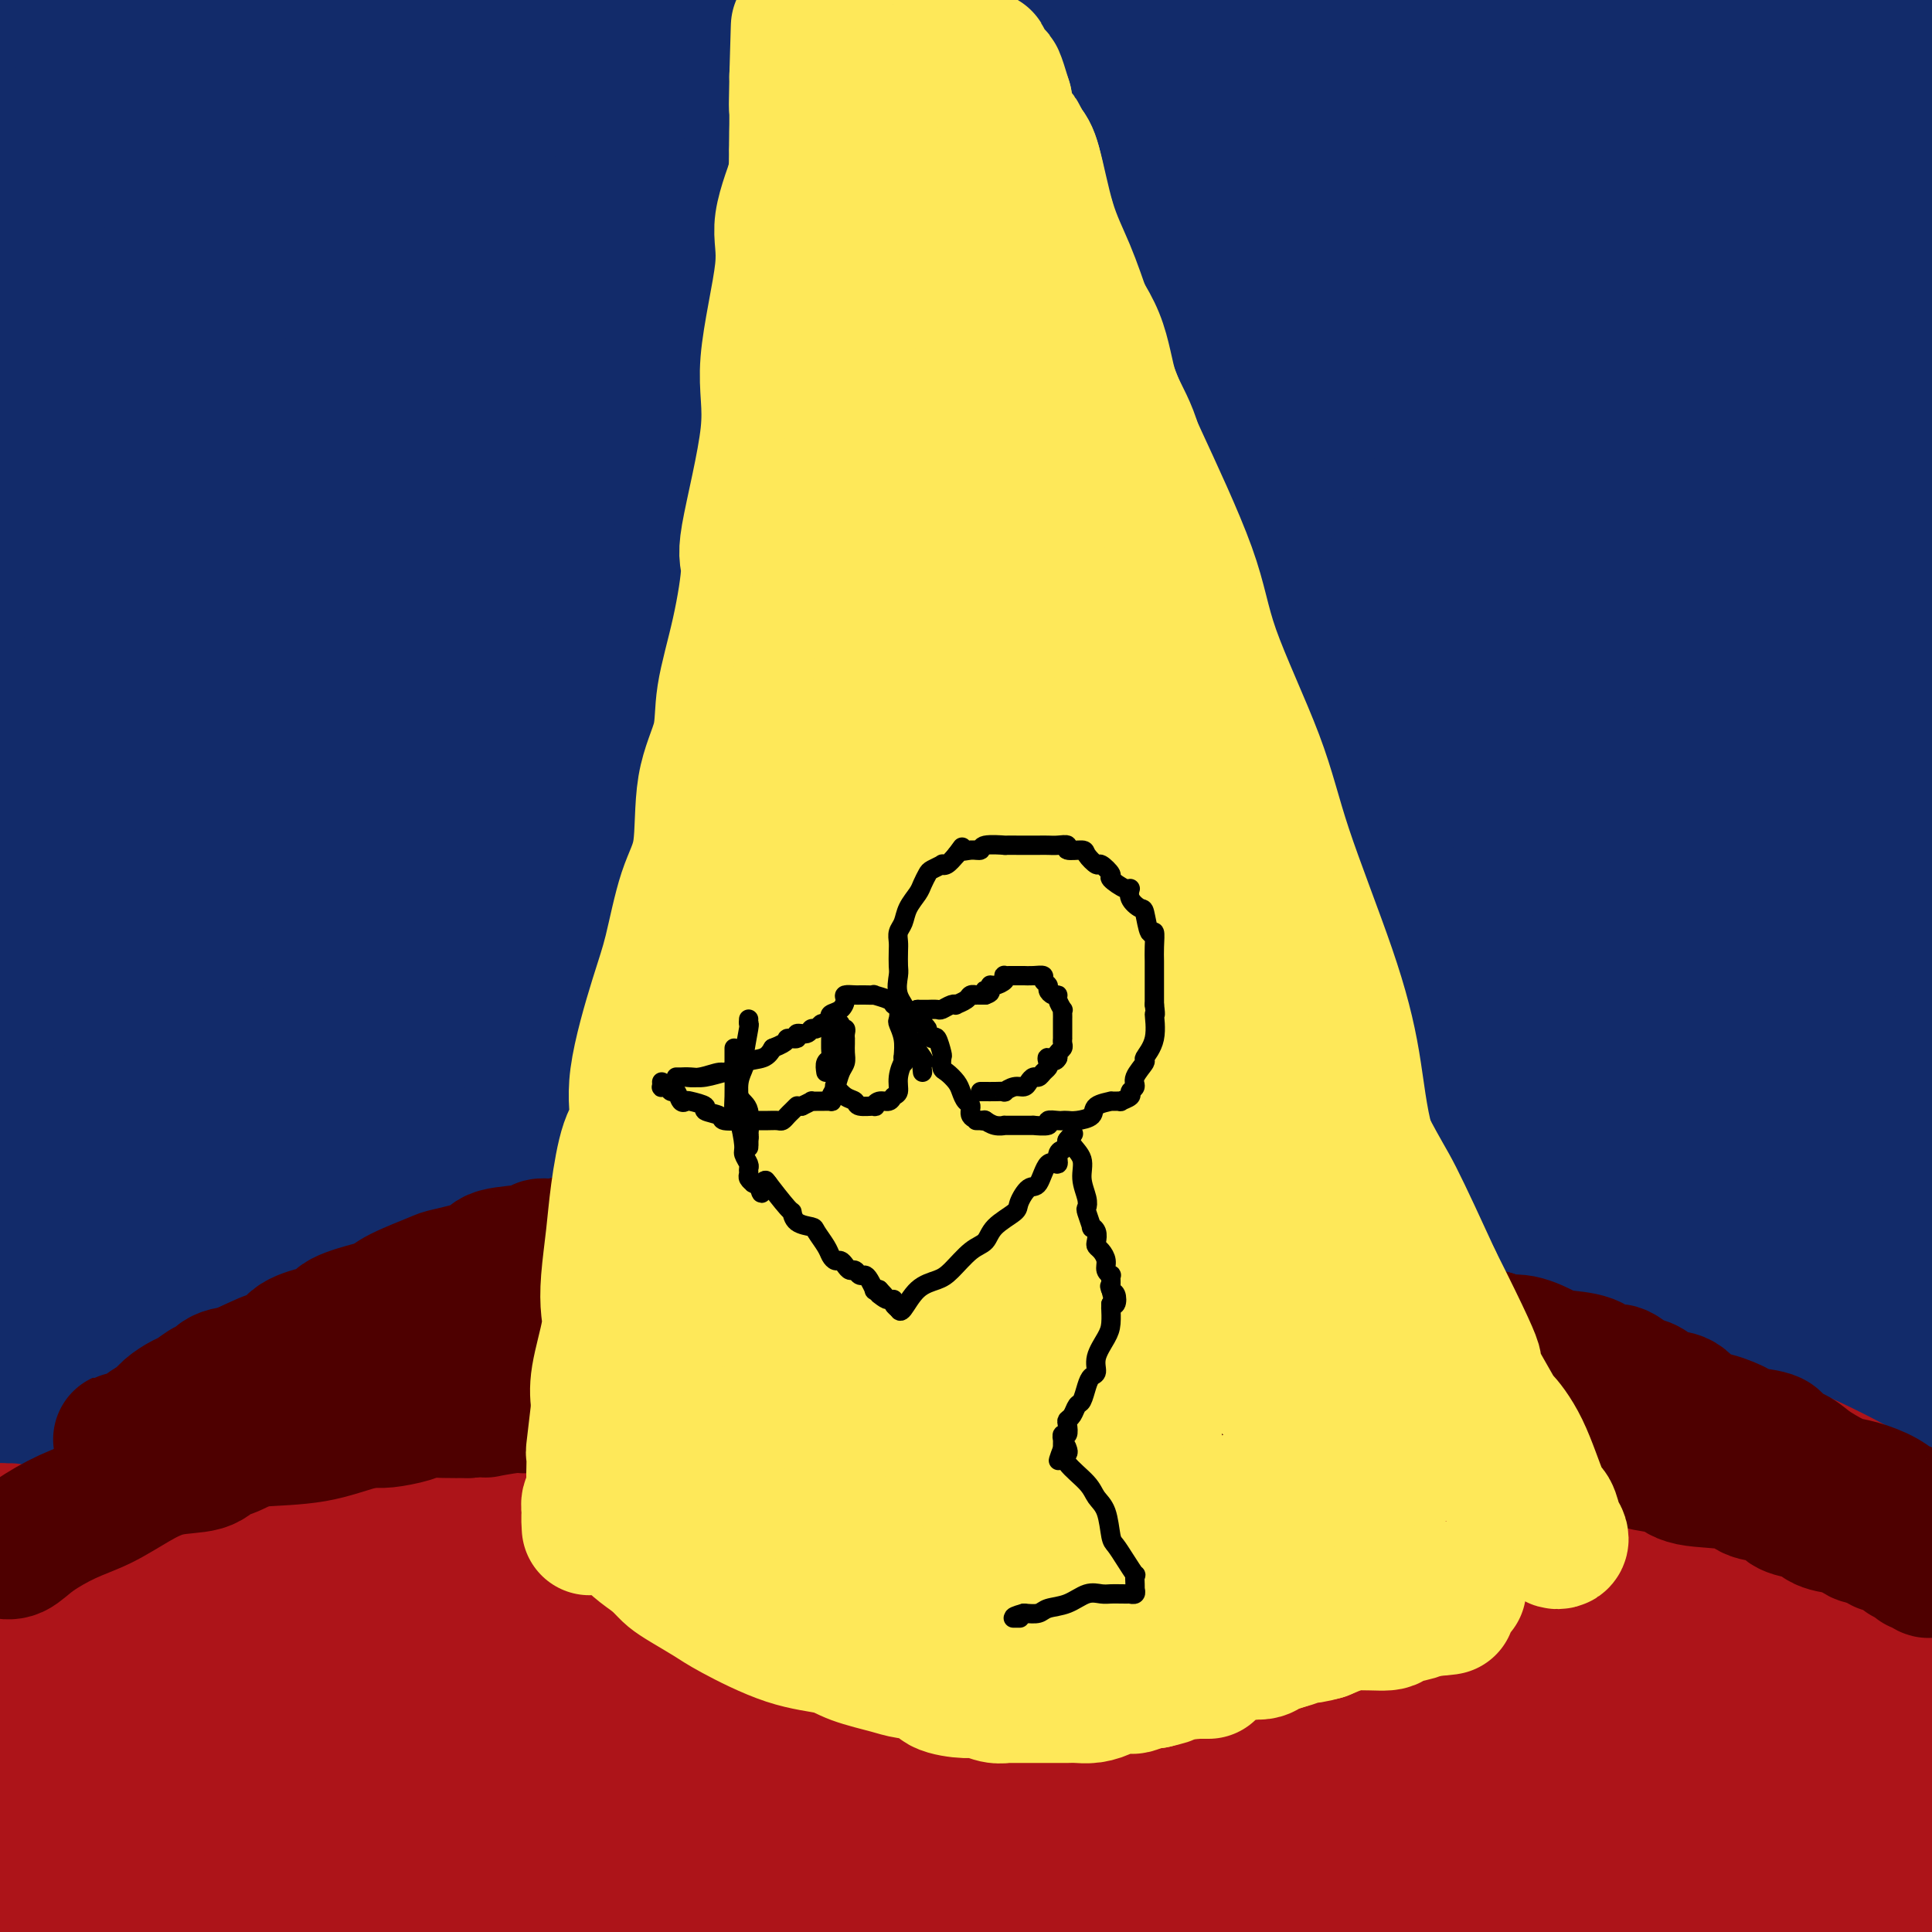 <svg viewBox='0 0 400 400' version='1.1' xmlns='http://www.w3.org/2000/svg' xmlns:xlink='http://www.w3.org/1999/xlink'><g fill='none' stroke='#122B6A' stroke-width='28' stroke-linecap='round' stroke-linejoin='round'><path d='M346,245c-0.640,0.819 -1.280,1.638 -3,5c-1.720,3.362 -4.519,9.265 -11,20c-6.481,10.735 -16.644,26.300 -28,42c-11.356,15.700 -23.903,31.535 -34,44c-10.097,12.465 -17.742,21.562 -27,32c-9.258,10.438 -20.129,22.219 -31,34'/><path d='M246,365c-8.220,8.952 -16.440,17.905 0,0c16.440,-17.905 57.542,-62.667 86,-94c28.458,-31.333 44.274,-49.238 59,-65c14.726,-15.762 28.363,-29.381 42,-43'/><path d='M386,284c1.978,-4.222 3.956,-8.444 0,0c-3.956,8.444 -13.844,29.556 -23,52c-9.156,22.444 -17.578,46.222 -26,70'/><path d='M372,365c-2.583,3.500 -5.167,7.000 0,0c5.167,-7.000 18.083,-24.500 31,-42'/><path d='M387,396c2.250,-4.167 4.500,-8.333 0,0c-4.500,8.333 -15.750,29.167 -27,50'/><path d='M388,391c-0.917,1.083 -1.833,2.167 0,0c1.833,-2.167 6.417,-7.583 11,-13'/><path d='M394,359c0.636,-0.530 1.271,-1.060 0,0c-1.271,1.060 -4.450,3.710 -6,5c-1.550,1.290 -1.473,1.221 -2,2c-0.527,0.779 -1.658,2.405 -2,3c-0.342,0.595 0.104,0.160 0,0c-0.104,-0.160 -0.759,-0.043 -1,0c-0.241,0.043 -0.069,0.012 0,0c0.069,-0.012 0.034,-0.006 0,0'/><path d='M383,369c-0.885,0.344 -1.770,0.689 -3,2c-1.230,1.311 -2.804,3.589 -4,5c-1.196,1.411 -2.014,1.957 -5,6c-2.986,4.043 -8.139,11.584 -12,16c-3.861,4.416 -6.431,5.708 -9,7'/><path d='M352,395c-2.667,3.800 -5.333,7.600 0,0c5.333,-7.600 18.667,-26.600 28,-41c9.333,-14.400 14.667,-24.200 20,-34'/><path d='M396,317c1.065,-1.970 2.130,-3.940 0,0c-2.130,3.940 -7.453,13.788 -11,20c-3.547,6.212 -5.316,8.786 -9,13c-3.684,4.214 -9.281,10.068 -13,14c-3.719,3.932 -5.560,5.944 -8,8c-2.440,2.056 -5.478,4.158 -8,6c-2.522,1.842 -4.527,3.425 -6,4c-1.473,0.575 -2.414,0.144 -3,0c-0.586,-0.144 -0.816,0.001 -1,0c-0.184,-0.001 -0.320,-0.146 0,-1c0.320,-0.854 1.097,-2.417 0,-4c-1.097,-1.583 -4.067,-3.187 2,-13c6.067,-9.813 21.172,-27.834 32,-41c10.828,-13.166 17.379,-21.476 23,-28c5.621,-6.524 10.310,-11.262 15,-16'/><path d='M369,329c2.214,-1.887 4.429,-3.774 0,0c-4.429,3.774 -15.500,13.208 -26,27c-10.500,13.792 -20.429,31.940 -28,43c-7.571,11.060 -12.786,15.030 -18,19'/><path d='M303,359c-2.742,3.979 -5.483,7.959 0,0c5.483,-7.959 19.191,-27.855 29,-43c9.809,-15.145 15.718,-25.539 27,-42c11.282,-16.461 27.938,-38.989 38,-52c10.062,-13.011 13.531,-16.506 17,-20'/><path d='M386,232c4.056,-5.718 8.112,-11.435 0,0c-8.112,11.435 -28.391,40.024 -41,58c-12.609,17.976 -17.549,25.340 -27,39c-9.451,13.660 -23.415,33.617 -32,47c-8.585,13.383 -11.793,20.191 -15,27'/><path d='M317,326c-5.012,6.780 -10.024,13.560 0,0c10.024,-13.560 35.083,-47.458 50,-67c14.917,-19.542 19.690,-24.726 27,-34c7.310,-9.274 17.155,-22.637 27,-36'/><path d='M390,267c1.661,-2.956 3.322,-5.913 0,0c-3.322,5.913 -11.626,20.695 -20,35c-8.374,14.305 -16.818,28.131 -23,37c-6.182,8.869 -10.102,12.779 -14,19c-3.898,6.221 -7.775,14.751 -10,20c-2.225,5.249 -2.797,7.216 -4,9c-1.203,1.784 -3.038,3.383 -4,4c-0.962,0.617 -1.051,0.250 -1,0c0.051,-0.250 0.242,-0.385 0,0c-0.242,0.385 -0.916,1.289 0,-2c0.916,-3.289 3.424,-10.772 4,-14c0.576,-3.228 -0.779,-2.200 7,-16c7.779,-13.800 24.691,-42.429 34,-56c9.309,-13.571 11.014,-12.085 13,-14c1.986,-1.915 4.252,-7.232 7,-12c2.748,-4.768 5.979,-8.989 8,-11c2.021,-2.011 2.834,-1.814 3,-2c0.166,-0.186 -0.313,-0.757 0,-1c0.313,-0.243 1.420,-0.158 2,0c0.580,0.158 0.633,0.390 0,1c-0.633,0.610 -1.954,1.597 -2,3c-0.046,1.403 1.181,3.221 -8,13c-9.181,9.779 -28.770,27.518 -41,41c-12.230,13.482 -17.100,22.707 -23,31c-5.900,8.293 -12.828,15.655 -22,26c-9.172,10.345 -20.586,23.672 -32,37'/><path d='M273,383c-3.333,4.226 -6.667,8.452 0,0c6.667,-8.452 23.333,-29.583 42,-50c18.667,-20.417 39.333,-40.119 54,-54c14.667,-13.881 23.333,-21.940 32,-30'/><path d='M383,292c0.772,-1.222 1.544,-2.444 0,0c-1.544,2.444 -5.405,8.554 -12,16c-6.595,7.446 -15.925,16.227 -22,22c-6.075,5.773 -8.897,8.539 -14,12c-5.103,3.461 -12.489,7.617 -18,11c-5.511,3.383 -9.146,5.992 -11,7c-1.854,1.008 -1.925,0.414 -5,1c-3.075,0.586 -9.153,2.350 -13,3c-3.847,0.650 -5.461,0.184 -7,0c-1.539,-0.184 -3.001,-0.088 -5,0c-1.999,0.088 -4.536,0.166 -6,0c-1.464,-0.166 -1.856,-0.576 -4,0c-2.144,0.576 -6.039,2.140 -8,3c-1.961,0.860 -1.989,1.018 -3,2c-1.011,0.982 -3.004,2.788 -5,6c-1.996,3.212 -3.996,7.828 -5,10c-1.004,2.172 -1.012,1.899 -1,2c0.012,0.101 0.045,0.577 0,1c-0.045,0.423 -0.167,0.792 0,1c0.167,0.208 0.622,0.254 1,0c0.378,-0.254 0.678,-0.808 1,-1c0.322,-0.192 0.667,-0.021 1,0c0.333,0.021 0.656,-0.109 3,0c2.344,0.109 6.710,0.457 10,1c3.290,0.543 5.505,1.280 10,1c4.495,-0.280 11.269,-1.578 19,-4c7.731,-2.422 16.420,-5.970 21,-8c4.580,-2.030 5.052,-2.544 13,-10c7.948,-7.456 23.370,-21.853 33,-33c9.630,-11.147 13.466,-19.042 20,-32c6.534,-12.958 15.767,-30.979 25,-49'/><path d='M355,236c4.818,-4.402 9.636,-8.804 0,0c-9.636,8.804 -33.727,30.813 -48,45c-14.273,14.187 -18.727,20.550 -35,39c-16.273,18.450 -44.364,48.986 -62,68c-17.636,19.014 -24.818,26.507 -32,34'/><path d='M201,373c-6.964,8.756 -13.929,17.512 0,0c13.929,-17.512 48.750,-61.292 74,-91c25.250,-29.708 40.929,-45.345 63,-67c22.071,-21.655 50.536,-49.327 79,-77'/><path d='M394,153c2.729,-3.290 5.458,-6.581 0,0c-5.458,6.581 -19.102,23.032 -40,49c-20.898,25.968 -49.049,61.453 -66,84c-16.951,22.547 -22.700,32.156 -36,49c-13.300,16.844 -34.150,40.922 -55,65'/><path d='M178,395c-7.435,10.270 -14.870,20.540 0,0c14.870,-20.540 52.045,-71.891 75,-102c22.955,-30.109 31.689,-38.978 44,-52c12.311,-13.022 28.199,-30.198 45,-48c16.801,-17.802 34.515,-36.229 45,-46c10.485,-9.771 13.743,-10.885 17,-12'/><path d='M386,153c1.186,-1.947 2.372,-3.895 0,0c-2.372,3.895 -8.302,13.632 -18,26c-9.698,12.368 -23.162,27.367 -32,39c-8.838,11.633 -13.048,19.899 -18,28c-4.952,8.101 -10.645,16.037 -19,26c-8.355,9.963 -19.371,21.953 -27,31c-7.629,9.047 -11.873,15.151 -19,24c-7.127,8.849 -17.139,20.443 -23,28c-5.861,7.557 -7.571,11.077 -9,13c-1.429,1.923 -2.578,2.248 -4,4c-1.422,1.752 -3.117,4.929 -4,6c-0.883,1.071 -0.954,0.034 -1,0c-0.046,-0.034 -0.067,0.935 0,1c0.067,0.065 0.223,-0.773 0,-1c-0.223,-0.227 -0.824,0.156 0,-1c0.824,-1.156 3.072,-3.851 5,-7c1.928,-3.149 3.535,-6.753 13,-17c9.465,-10.247 26.787,-27.137 44,-44c17.213,-16.863 34.317,-33.699 45,-44c10.683,-10.301 14.945,-14.067 23,-21c8.055,-6.933 19.901,-17.034 29,-25c9.099,-7.966 15.450,-13.799 19,-18c3.550,-4.201 4.300,-6.772 6,-9c1.700,-2.228 4.350,-4.114 7,-6'/><path d='M390,187c2.130,-2.637 4.259,-5.275 0,0c-4.259,5.275 -14.908,18.462 -22,27c-7.092,8.538 -10.627,12.428 -16,18c-5.373,5.572 -12.586,12.827 -18,17c-5.414,4.173 -9.031,5.263 -19,14c-9.969,8.737 -26.290,25.120 -36,34c-9.710,8.880 -12.808,10.256 -22,20c-9.192,9.744 -24.476,27.854 -33,37c-8.524,9.146 -10.287,9.326 -14,12c-3.713,2.674 -9.377,7.841 -15,13c-5.623,5.159 -11.207,10.310 -14,13c-2.793,2.690 -2.797,2.919 -3,3c-0.203,0.081 -0.605,0.015 -1,0c-0.395,-0.015 -0.783,0.023 -1,0c-0.217,-0.023 -0.263,-0.106 0,-1c0.263,-0.894 0.835,-2.597 1,-4c0.165,-1.403 -0.075,-2.504 2,-5c2.075,-2.496 6.466,-6.388 12,-12c5.534,-5.612 12.210,-12.945 20,-21c7.790,-8.055 16.694,-16.831 31,-32c14.306,-15.169 34.014,-36.729 47,-51c12.986,-14.271 19.249,-21.252 26,-27c6.751,-5.748 13.991,-10.263 22,-19c8.009,-8.737 16.788,-21.697 21,-28c4.212,-6.303 3.858,-5.950 4,-6c0.142,-0.050 0.779,-0.503 1,-1c0.221,-0.497 0.027,-1.037 0,-1c-0.027,0.037 0.114,0.651 0,1c-0.114,0.349 -0.484,0.434 -2,2c-1.516,1.566 -4.177,4.614 -11,12c-6.823,7.386 -17.806,19.110 -31,34c-13.194,14.890 -28.597,32.945 -44,51'/><path d='M275,287c-19.831,21.562 -25.908,26.465 -34,36c-8.092,9.535 -18.200,23.700 -27,33c-8.800,9.300 -16.292,13.735 -23,19c-6.708,5.265 -12.631,11.362 -19,18c-6.369,6.638 -13.185,13.819 -20,21'/><path d='M192,355c-4.836,6.421 -9.671,12.842 0,0c9.671,-12.842 33.850,-44.947 51,-68c17.150,-23.053 27.271,-37.053 49,-66c21.729,-28.947 55.065,-72.842 80,-105c24.935,-32.158 41.467,-52.579 58,-73'/><path d='M397,64c3.103,-3.643 6.206,-7.286 0,0c-6.206,7.286 -21.721,25.500 -33,40c-11.279,14.500 -18.323,25.285 -30,41c-11.677,15.715 -27.986,36.362 -42,54c-14.014,17.638 -25.732,32.269 -35,42c-9.268,9.731 -16.086,14.562 -26,25c-9.914,10.438 -22.925,26.484 -32,37c-9.075,10.516 -14.213,15.503 -20,22c-5.787,6.497 -12.221,14.504 -19,24c-6.779,9.496 -13.902,20.480 -19,27c-5.098,6.520 -8.171,8.577 -12,12c-3.829,3.423 -8.415,8.211 -13,13'/><path d='M122,391c-3.591,4.523 -7.183,9.046 0,0c7.183,-9.046 25.139,-31.660 39,-49c13.861,-17.340 23.625,-29.406 34,-42c10.375,-12.594 21.360,-25.714 36,-41c14.640,-15.286 32.934,-32.736 48,-47c15.066,-14.264 26.902,-25.340 46,-47c19.098,-21.660 45.456,-53.903 65,-78c19.544,-24.097 32.272,-40.049 45,-56'/><path d='M368,153c3.306,-4.647 6.611,-9.294 0,0c-6.611,9.294 -23.140,32.530 -42,56c-18.860,23.470 -40.051,47.173 -54,63c-13.949,15.827 -20.656,23.778 -32,39c-11.344,15.222 -27.323,37.714 -39,51c-11.677,13.286 -19.050,17.368 -26,24c-6.950,6.632 -13.475,15.816 -20,25'/><path d='M213,326c-4.478,6.900 -8.957,13.799 0,0c8.957,-13.799 31.349,-48.297 48,-72c16.651,-23.703 27.560,-36.612 46,-57c18.440,-20.388 44.411,-48.254 61,-67c16.589,-18.746 23.794,-28.373 31,-38'/><path d='M399,87c3.945,-4.468 7.890,-8.935 0,0c-7.890,8.935 -27.614,31.274 -44,50c-16.386,18.726 -29.434,33.839 -43,50c-13.566,16.161 -27.651,33.371 -37,45c-9.349,11.629 -13.963,17.679 -24,31c-10.037,13.321 -25.499,33.913 -34,45c-8.501,11.087 -10.043,12.669 -14,19c-3.957,6.331 -10.329,17.409 -15,24c-4.671,6.591 -7.641,8.693 -10,11c-2.359,2.307 -4.107,4.818 -5,6c-0.893,1.182 -0.931,1.033 -1,1c-0.069,-0.033 -0.169,0.049 0,0c0.169,-0.049 0.609,-0.230 1,0c0.391,0.230 0.735,0.872 2,0c1.265,-0.872 3.451,-3.259 6,-6c2.549,-2.741 5.460,-5.835 9,-10c3.540,-4.165 7.710,-9.402 11,-14c3.290,-4.598 5.702,-8.556 7,-10c1.298,-1.444 1.484,-0.372 2,0c0.516,0.372 1.362,0.045 1,0c-0.362,-0.045 -1.930,0.194 -2,0c-0.070,-0.194 1.360,-0.820 -5,5c-6.360,5.820 -20.509,18.086 -30,26c-9.491,7.914 -14.325,11.477 -19,16c-4.675,4.523 -9.193,10.007 -14,15c-4.807,4.993 -9.904,9.497 -15,14'/><path d='M136,391c-4.252,5.093 -8.505,10.185 0,0c8.505,-10.185 29.767,-35.649 48,-57c18.233,-21.351 33.437,-38.590 44,-53c10.563,-14.410 16.485,-25.991 32,-46c15.515,-20.009 40.623,-48.446 57,-66c16.377,-17.554 24.025,-24.226 37,-38c12.975,-13.774 31.279,-34.650 44,-49c12.721,-14.350 19.861,-22.175 27,-30'/><path d='M389,83c1.582,-2.713 3.165,-5.426 0,0c-3.165,5.426 -11.076,18.992 -17,30c-5.924,11.008 -9.860,19.458 -13,25c-3.140,5.542 -5.485,8.174 -8,15c-2.515,6.826 -5.200,17.845 -7,23c-1.800,5.155 -2.713,4.447 -3,5c-0.287,0.553 0.054,2.368 0,3c-0.054,0.632 -0.502,0.080 0,0c0.502,-0.080 1.955,0.313 3,0c1.045,-0.313 1.680,-1.333 4,-5c2.320,-3.667 6.323,-9.983 13,-19c6.677,-9.017 16.028,-20.735 22,-29c5.972,-8.265 8.563,-13.076 11,-17c2.437,-3.924 4.718,-6.962 7,-10'/><path d='M393,121c0.617,-0.718 1.234,-1.435 0,0c-1.234,1.435 -4.320,5.023 -7,8c-2.680,2.977 -4.956,5.344 -8,11c-3.044,5.656 -6.857,14.600 -10,20c-3.143,5.400 -5.615,7.254 -9,11c-3.385,3.746 -7.681,9.382 -11,13c-3.319,3.618 -5.661,5.216 -9,9c-3.339,3.784 -7.675,9.753 -11,13c-3.325,3.247 -5.638,3.770 -9,6c-3.362,2.230 -7.773,6.166 -13,10c-5.227,3.834 -11.271,7.567 -16,11c-4.729,3.433 -8.145,6.568 -11,10c-2.855,3.432 -5.150,7.161 -10,11c-4.850,3.839 -12.255,7.788 -16,10c-3.745,2.212 -3.830,2.686 -5,4c-1.170,1.314 -3.425,3.468 -5,5c-1.575,1.532 -2.470,2.441 -3,3c-0.530,0.559 -0.694,0.766 -1,1c-0.306,0.234 -0.754,0.493 -1,0c-0.246,-0.493 -0.291,-1.738 -1,-2c-0.709,-0.262 -2.083,0.459 2,-8c4.083,-8.459 13.625,-26.098 24,-46c10.375,-19.902 21.585,-42.066 36,-68c14.415,-25.934 32.035,-55.636 45,-75c12.965,-19.364 21.276,-28.390 32,-42c10.724,-13.610 23.862,-31.805 37,-50'/><path d='M370,45c5.991,-7.162 11.982,-14.325 0,0c-11.982,14.325 -41.937,50.137 -63,79c-21.063,28.863 -33.235,50.778 -48,75c-14.765,24.222 -32.123,50.750 -50,78c-17.877,27.250 -36.275,55.221 -48,74c-11.725,18.779 -16.779,28.365 -24,40c-7.221,11.635 -16.611,25.317 -26,39'/><path d='M148,360c-1.058,1.811 -2.116,3.622 0,0c2.116,-3.622 7.406,-12.676 15,-24c7.594,-11.324 17.493,-24.918 32,-47c14.507,-22.082 33.622,-52.652 51,-79c17.378,-26.348 33.019,-48.475 43,-62c9.981,-13.525 14.303,-18.449 28,-34c13.697,-15.551 36.771,-41.729 55,-64c18.229,-22.271 31.615,-40.636 45,-59'/><path d='M392,1c3.882,-4.869 7.763,-9.739 0,0c-7.763,9.739 -27.171,34.085 -41,51c-13.829,16.915 -22.080,26.397 -29,34c-6.920,7.603 -12.510,13.326 -24,28c-11.490,14.674 -28.882,38.297 -41,55c-12.118,16.703 -18.964,26.484 -26,37c-7.036,10.516 -14.263,21.766 -24,35c-9.737,13.234 -21.984,28.453 -30,38c-8.016,9.547 -11.800,13.421 -16,19c-4.200,5.579 -8.815,12.863 -14,20c-5.185,7.137 -10.940,14.126 -15,18c-4.060,3.874 -6.425,4.633 -9,7c-2.575,2.367 -5.361,6.344 -7,9c-1.639,2.656 -2.130,3.993 -3,5c-0.870,1.007 -2.117,1.686 -3,3c-0.883,1.314 -1.400,3.265 -2,4c-0.600,0.735 -1.282,0.254 -2,1c-0.718,0.746 -1.471,2.717 -2,4c-0.529,1.283 -0.835,1.877 -2,4c-1.165,2.123 -3.188,5.775 -5,9c-1.812,3.225 -3.411,6.022 -5,9c-1.589,2.978 -3.168,6.137 -4,8c-0.832,1.863 -0.916,2.432 -1,3'/><path d='M148,323c-1.003,0.511 -2.006,1.023 -2,1c0.006,-0.023 1.021,-0.579 0,1c-1.021,1.579 -4.080,5.295 -7,8c-2.920,2.705 -5.703,4.400 -10,9c-4.297,4.600 -10.110,12.106 -14,17c-3.890,4.894 -5.857,7.178 -12,12c-6.143,4.822 -16.462,12.183 -23,17c-6.538,4.817 -9.297,7.091 -14,10c-4.703,2.909 -11.352,6.455 -18,10'/><path d='M68,385c-4.625,3.349 -9.251,6.698 0,0c9.251,-6.698 32.377,-23.442 45,-32c12.623,-8.558 14.743,-8.929 19,-13c4.257,-4.071 10.653,-11.843 21,-20c10.347,-8.157 24.647,-16.698 32,-22c7.353,-5.302 7.760,-7.365 10,-11c2.240,-3.635 6.314,-8.842 8,-11c1.686,-2.158 0.982,-1.266 1,-1c0.018,0.266 0.756,-0.092 1,0c0.244,0.092 -0.005,0.635 -1,2c-0.995,1.365 -2.736,3.553 -4,5c-1.264,1.447 -2.049,2.153 -10,8c-7.951,5.847 -23.066,16.835 -31,24c-7.934,7.165 -8.687,10.505 -17,18c-8.313,7.495 -24.187,19.143 -34,27c-9.813,7.857 -13.565,11.923 -21,18c-7.435,6.077 -18.553,14.165 -26,19c-7.447,4.835 -11.224,6.418 -15,8'/><path d='M36,394c-3.997,3.481 -7.995,6.961 0,0c7.995,-6.961 27.981,-24.364 38,-33c10.019,-8.636 10.069,-8.507 14,-12c3.931,-3.493 11.742,-10.610 23,-21c11.258,-10.390 25.961,-24.054 35,-34c9.039,-9.946 12.412,-16.173 22,-27c9.588,-10.827 25.389,-26.252 34,-35c8.611,-8.748 10.032,-10.818 12,-15c1.968,-4.182 4.483,-10.477 8,-16c3.517,-5.523 8.035,-10.276 10,-12c1.965,-1.724 1.377,-0.419 1,0c-0.377,0.419 -0.544,-0.048 -1,0c-0.456,0.048 -1.202,0.610 -1,1c0.202,0.390 1.353,0.607 -1,3c-2.353,2.393 -8.211,6.963 -14,12c-5.789,5.037 -11.511,10.541 -19,17c-7.489,6.459 -16.745,13.873 -29,26c-12.255,12.127 -27.507,28.968 -37,39c-9.493,10.032 -13.225,13.256 -20,20c-6.775,6.744 -16.593,17.008 -31,33c-14.407,15.992 -33.402,37.712 -45,51c-11.598,13.288 -15.799,18.144 -20,23'/><path d='M23,395c-6.522,6.769 -13.044,13.538 0,0c13.044,-13.538 45.653,-47.384 68,-72c22.347,-24.616 34.431,-40.001 47,-55c12.569,-14.999 25.622,-29.611 44,-50c18.378,-20.389 42.083,-46.553 58,-64c15.917,-17.447 24.048,-26.175 35,-39c10.952,-12.825 24.725,-29.746 35,-41c10.275,-11.254 17.053,-16.841 25,-25c7.947,-8.159 17.063,-18.889 23,-26c5.937,-7.111 8.696,-10.603 12,-14c3.304,-3.397 7.152,-6.698 11,-10'/><path d='M385,13c1.392,-2.344 2.785,-4.688 0,0c-2.785,4.688 -9.746,16.409 -16,25c-6.254,8.591 -11.800,14.052 -21,29c-9.200,14.948 -22.055,39.383 -28,51c-5.945,11.617 -4.980,10.418 -11,20c-6.020,9.582 -19.025,29.947 -26,41c-6.975,11.053 -7.920,12.793 -10,17c-2.080,4.207 -5.296,10.880 -7,14c-1.704,3.120 -1.897,2.685 -2,2c-0.103,-0.685 -0.115,-1.621 0,-2c0.115,-0.379 0.358,-0.199 1,-1c0.642,-0.801 1.682,-2.581 2,-3c0.318,-0.419 -0.085,0.523 5,-7c5.085,-7.523 15.657,-23.512 24,-35c8.343,-11.488 14.455,-18.475 22,-28c7.545,-9.525 16.521,-21.590 27,-34c10.479,-12.410 22.459,-25.167 29,-32c6.541,-6.833 7.644,-7.741 10,-11c2.356,-3.259 5.967,-8.868 8,-12c2.033,-3.132 2.488,-3.785 3,-4c0.512,-0.215 1.080,0.010 1,0c-0.080,-0.010 -0.807,-0.256 -1,0c-0.193,0.256 0.149,1.013 -1,2c-1.149,0.987 -3.790,2.203 -6,4c-2.210,1.797 -3.990,4.175 -7,7c-3.010,2.825 -7.250,6.097 -13,12c-5.750,5.903 -13.010,14.435 -21,25c-7.990,10.565 -16.712,23.161 -23,32c-6.288,8.839 -10.144,13.919 -14,19'/><path d='M310,144c-11.627,14.663 -11.694,13.320 -16,18c-4.306,4.680 -12.850,15.384 -18,22c-5.150,6.616 -6.904,9.146 -10,12c-3.096,2.854 -7.532,6.034 -11,8c-3.468,1.966 -5.966,2.718 -7,3c-1.034,0.282 -0.602,0.093 -1,0c-0.398,-0.093 -1.624,-0.089 -2,-1c-0.376,-0.911 0.100,-2.736 0,-4c-0.100,-1.264 -0.776,-1.966 0,-6c0.776,-4.034 3.003,-11.401 8,-20c4.997,-8.599 12.762,-18.428 23,-36c10.238,-17.572 22.949,-42.885 33,-61c10.051,-18.115 17.443,-29.033 26,-42c8.557,-12.967 18.278,-27.984 28,-43'/><path d='M326,11c1.639,-1.408 3.278,-2.816 0,0c-3.278,2.816 -11.475,9.857 -24,23c-12.525,13.143 -29.380,32.388 -41,46c-11.620,13.612 -18.004,21.591 -27,31c-8.996,9.409 -20.602,20.247 -35,39c-14.398,18.753 -31.588,45.421 -45,65c-13.412,19.579 -23.047,32.068 -31,43c-7.953,10.932 -14.225,20.308 -26,37c-11.775,16.692 -29.053,40.701 -40,56c-10.947,15.299 -15.563,21.888 -21,28c-5.437,6.112 -11.696,11.746 -18,19c-6.304,7.254 -12.652,16.127 -19,25'/><path d='M38,357c-2.863,3.654 -5.727,7.307 0,0c5.727,-7.307 20.043,-25.576 42,-54c21.957,-28.424 51.554,-67.003 64,-83c12.446,-15.997 7.741,-9.411 23,-27c15.259,-17.589 50.482,-59.354 72,-84c21.518,-24.646 29.332,-32.174 46,-49c16.668,-16.826 42.191,-42.950 57,-58c14.809,-15.050 18.905,-19.025 23,-23'/><path d='M332,13c1.982,-1.736 3.965,-3.471 0,0c-3.965,3.471 -13.877,12.149 -24,23c-10.123,10.851 -20.457,23.876 -29,34c-8.543,10.124 -15.294,17.348 -29,33c-13.706,15.652 -34.366,39.730 -46,55c-11.634,15.270 -14.243,21.730 -26,37c-11.757,15.270 -32.663,39.349 -44,53c-11.337,13.651 -13.107,16.873 -21,26c-7.893,9.127 -21.910,24.158 -30,33c-8.090,8.842 -10.254,11.494 -13,16c-2.746,4.506 -6.076,10.864 -9,15c-2.924,4.136 -5.442,6.048 -7,8c-1.558,1.952 -2.155,3.944 -3,5c-0.845,1.056 -1.938,1.177 -2,1c-0.062,-0.177 0.905,-0.652 2,-2c1.095,-1.348 2.317,-3.567 3,-5c0.683,-1.433 0.828,-2.078 3,-6c2.172,-3.922 6.373,-11.121 9,-16c2.627,-4.879 3.680,-7.437 9,-14c5.320,-6.563 14.906,-17.130 22,-25c7.094,-7.870 11.697,-13.043 21,-23c9.303,-9.957 23.308,-24.699 34,-37c10.692,-12.301 18.071,-22.160 26,-31c7.929,-8.840 16.409,-16.659 28,-30c11.591,-13.341 26.294,-32.203 35,-42c8.706,-9.797 11.416,-10.528 15,-14c3.584,-3.472 8.043,-9.683 10,-12c1.957,-2.317 1.411,-0.739 1,0c-0.411,0.739 -0.689,0.640 -1,1c-0.311,0.360 -0.656,1.180 -1,2'/><path d='M265,98c-0.333,0.611 -0.665,0.637 -10,9c-9.335,8.363 -27.674,25.063 -44,42c-16.326,16.937 -30.639,34.110 -40,46c-9.361,11.890 -13.772,18.498 -29,37c-15.228,18.502 -41.275,48.900 -56,65c-14.725,16.100 -18.128,17.902 -25,24c-6.872,6.098 -17.213,16.490 -26,25c-8.787,8.510 -16.020,15.137 -20,19c-3.980,3.863 -4.709,4.961 -7,7c-2.291,2.039 -6.146,5.020 -10,8'/><path d='M9,356c-4.523,6.587 -9.046,13.174 0,0c9.046,-13.174 31.662,-46.107 52,-75c20.338,-28.893 38.399,-53.744 55,-75c16.601,-21.256 31.741,-38.917 43,-53c11.259,-14.083 18.636,-24.589 29,-38c10.364,-13.411 23.713,-29.726 39,-48c15.287,-18.274 32.510,-38.507 44,-51c11.490,-12.493 17.245,-17.247 23,-22'/><path d='M273,10c3.303,-3.442 6.606,-6.883 0,0c-6.606,6.883 -23.121,24.091 -38,42c-14.879,17.909 -28.121,36.519 -40,52c-11.879,15.481 -22.397,27.831 -29,36c-6.603,8.169 -9.293,12.155 -20,27c-10.707,14.845 -29.430,40.549 -42,58c-12.570,17.451 -18.985,26.648 -24,34c-5.015,7.352 -8.630,12.860 -15,22c-6.370,9.140 -15.494,21.911 -21,29c-5.506,7.089 -7.394,8.495 -9,11c-1.606,2.505 -2.931,6.110 -4,8c-1.069,1.890 -1.883,2.065 -2,2c-0.117,-0.065 0.462,-0.370 1,-1c0.538,-0.630 1.036,-1.585 2,-3c0.964,-1.415 2.395,-3.290 8,-11c5.605,-7.710 15.384,-21.255 26,-35c10.616,-13.745 22.068,-27.691 42,-52c19.932,-24.309 48.343,-58.980 70,-85c21.657,-26.020 36.562,-43.390 55,-64c18.438,-20.610 40.411,-44.460 55,-60c14.589,-15.540 21.795,-22.770 29,-30'/><path d='M267,34c3.039,-3.914 6.078,-7.828 0,0c-6.078,7.828 -21.273,27.399 -31,40c-9.727,12.601 -13.985,18.231 -28,37c-14.015,18.769 -37.788,50.676 -53,70c-15.212,19.324 -21.864,26.065 -34,41c-12.136,14.935 -29.755,38.066 -42,53c-12.245,14.934 -19.117,21.673 -27,32c-7.883,10.327 -16.776,24.242 -24,35c-7.224,10.758 -12.778,18.359 -18,25c-5.222,6.641 -10.111,12.320 -15,18'/><path d='M30,287c-5.203,8.273 -10.405,16.546 0,0c10.405,-16.546 36.418,-57.912 55,-84c18.582,-26.088 29.733,-36.900 43,-52c13.267,-15.100 28.649,-34.488 50,-59c21.351,-24.512 48.672,-54.146 66,-72c17.328,-17.854 24.664,-23.927 32,-30'/><path d='M257,29c2.345,-2.983 4.689,-5.967 0,0c-4.689,5.967 -16.412,20.883 -32,39c-15.588,18.117 -35.039,39.434 -50,56c-14.961,16.566 -25.430,28.380 -37,40c-11.570,11.620 -24.241,23.045 -38,37c-13.759,13.955 -28.607,30.441 -38,41c-9.393,10.559 -13.332,15.191 -18,21c-4.668,5.809 -10.064,12.795 -17,22c-6.936,9.205 -15.410,20.630 -22,29c-6.590,8.370 -11.295,13.685 -16,19'/><path d='M14,289c-4.569,8.104 -9.139,16.207 0,0c9.139,-16.207 31.986,-56.726 47,-83c15.014,-26.274 22.196,-38.305 42,-67c19.804,-28.695 52.230,-74.056 75,-105c22.770,-30.944 35.885,-47.472 49,-64'/><path d='M204,4c2.457,-3.152 4.914,-6.304 0,0c-4.914,6.304 -17.199,22.065 -32,42c-14.801,19.935 -32.118,44.044 -43,58c-10.882,13.956 -15.330,17.758 -26,33c-10.670,15.242 -27.562,41.922 -36,56c-8.438,14.078 -8.422,15.552 -12,22c-3.578,6.448 -10.748,17.870 -15,25c-4.252,7.130 -5.585,9.969 -8,16c-2.415,6.031 -5.913,15.255 -8,20c-2.087,4.745 -2.763,5.011 -3,5c-0.237,-0.011 -0.036,-0.298 0,0c0.036,0.298 -0.092,1.181 0,0c0.092,-1.181 0.403,-4.427 1,-6c0.597,-1.573 1.479,-1.471 5,-8c3.521,-6.529 9.679,-19.687 18,-35c8.321,-15.313 18.803,-32.782 31,-53c12.197,-20.218 26.108,-43.185 39,-61c12.892,-17.815 24.765,-30.476 37,-46c12.235,-15.524 24.833,-33.910 35,-46c10.167,-12.090 17.905,-17.883 24,-25c6.095,-7.117 10.548,-15.559 15,-24'/><path d='M178,27c2.741,-4.010 5.482,-8.020 0,0c-5.482,8.020 -19.186,28.069 -26,37c-6.814,8.931 -6.739,6.743 -10,11c-3.261,4.257 -9.857,14.960 -14,21c-4.143,6.040 -5.831,7.417 -7,9c-1.169,1.583 -1.818,3.370 -2,4c-0.182,0.630 0.102,0.102 0,0c-0.102,-0.102 -0.590,0.221 0,0c0.590,-0.221 2.257,-0.988 4,-2c1.743,-1.012 3.561,-2.271 5,-4c1.439,-1.729 2.499,-3.927 11,-12c8.501,-8.073 24.443,-22.020 39,-37c14.557,-14.980 27.731,-30.994 39,-42c11.269,-11.006 20.635,-17.003 30,-23'/><path d='M233,20c1.352,-1.717 2.704,-3.433 0,0c-2.704,3.433 -9.465,12.017 -15,18c-5.535,5.983 -9.844,9.366 -19,21c-9.156,11.634 -23.158,31.521 -31,42c-7.842,10.479 -9.524,11.552 -16,20c-6.476,8.448 -17.746,24.270 -24,32c-6.254,7.730 -7.492,7.367 -9,9c-1.508,1.633 -3.287,5.262 -4,7c-0.713,1.738 -0.361,1.586 0,1c0.361,-0.586 0.732,-1.607 2,-4c1.268,-2.393 3.433,-6.157 11,-18c7.567,-11.843 20.537,-31.765 35,-53c14.463,-21.235 30.418,-43.781 44,-62c13.582,-18.219 24.791,-32.109 36,-46'/><path d='M185,19c2.890,-2.767 5.780,-5.534 0,0c-5.780,5.534 -20.231,19.368 -31,30c-10.769,10.632 -17.855,18.063 -29,31c-11.145,12.937 -26.350,31.379 -35,41c-8.650,9.621 -10.746,10.421 -14,15c-3.254,4.579 -7.668,12.937 -10,17c-2.332,4.063 -2.583,3.830 -3,4c-0.417,0.170 -1.000,0.743 -1,1c-0.000,0.257 0.581,0.200 1,0c0.419,-0.200 0.674,-0.541 1,-1c0.326,-0.459 0.723,-1.034 2,-2c1.277,-0.966 3.433,-2.322 4,-2c0.567,0.322 -0.456,2.324 10,-10c10.456,-12.324 32.392,-38.972 50,-60c17.608,-21.028 30.888,-36.437 47,-54c16.112,-17.563 35.056,-37.282 54,-57'/><path d='M168,28c4.856,-6.860 9.712,-13.719 0,0c-9.712,13.719 -33.992,48.018 -45,63c-11.008,14.982 -8.743,10.648 -14,17c-5.257,6.352 -18.035,23.389 -24,32c-5.965,8.611 -5.115,8.797 -8,14c-2.885,5.203 -9.505,15.422 -13,23c-3.495,7.578 -3.867,12.515 -5,16c-1.133,3.485 -3.028,5.519 -4,8c-0.972,2.481 -1.020,5.409 -1,7c0.020,1.591 0.109,1.844 0,2c-0.109,0.156 -0.414,0.215 0,0c0.414,-0.215 1.549,-0.705 2,-1c0.451,-0.295 0.217,-0.394 1,-3c0.783,-2.606 2.581,-7.719 9,-20c6.419,-12.281 17.459,-31.729 34,-62c16.541,-30.271 38.583,-71.363 55,-102c16.417,-30.637 27.208,-50.818 38,-71'/><path d='M118,39c1.767,-2.535 3.533,-5.070 0,0c-3.533,5.070 -12.366,17.744 -21,32c-8.634,14.256 -17.070,30.093 -25,47c-7.930,16.907 -15.353,34.885 -20,48c-4.647,13.115 -6.517,21.368 -9,29c-2.483,7.632 -5.580,14.643 -8,24c-2.420,9.357 -4.163,21.061 -5,28c-0.837,6.939 -0.767,9.113 -1,12c-0.233,2.887 -0.770,6.486 -1,8c-0.230,1.514 -0.155,0.942 0,1c0.155,0.058 0.388,0.746 1,1c0.612,0.254 1.603,0.072 2,0c0.397,-0.072 0.198,-0.036 0,0'/><path d='M31,269c-0.959,2.442 -1.917,4.884 -3,8c-1.083,3.116 -2.290,6.907 -5,13c-2.710,6.093 -6.922,14.486 -11,23c-4.078,8.514 -8.022,17.147 -11,24c-2.978,6.853 -4.989,11.927 -7,17'/><path d='M15,220c-0.649,3.677 -1.298,7.354 0,0c1.298,-7.354 4.543,-25.740 8,-41c3.457,-15.260 7.126,-27.396 10,-39c2.874,-11.604 4.952,-22.677 7,-31c2.048,-8.323 4.065,-13.897 6,-20c1.935,-6.103 3.788,-12.736 5,-17c1.212,-4.264 1.784,-6.157 2,-7c0.216,-0.843 0.075,-0.634 0,0c-0.075,0.634 -0.084,1.693 0,2c0.084,0.307 0.261,-0.137 0,1c-0.261,1.137 -0.960,3.857 -1,6c-0.040,2.143 0.579,3.709 -1,8c-1.579,4.291 -5.355,11.306 -8,19c-2.645,7.694 -4.160,16.066 -6,26c-1.840,9.934 -4.005,21.430 -5,30c-0.995,8.570 -0.819,14.213 -1,22c-0.181,7.787 -0.721,17.719 -1,25c-0.279,7.281 -0.299,11.911 -1,20c-0.701,8.089 -2.083,19.638 -3,26c-0.917,6.362 -1.370,7.537 -2,13c-0.630,5.463 -1.437,15.216 -2,21c-0.563,5.784 -0.883,7.601 -1,9c-0.117,1.399 -0.030,2.379 0,4c0.030,1.621 0.005,3.883 0,5c-0.005,1.117 0.010,1.088 0,1c-0.010,-0.088 -0.044,-0.236 0,-1c0.044,-0.764 0.166,-2.143 0,-4c-0.166,-1.857 -0.622,-4.192 0,-17c0.622,-12.808 2.320,-36.088 4,-52c1.680,-15.912 3.340,-24.456 5,-33'/><path d='M30,196c2.402,-20.393 3.906,-18.376 5,-25c1.094,-6.624 1.779,-21.887 2,-29c0.221,-7.113 -0.022,-6.074 0,-7c0.022,-0.926 0.308,-3.818 0,-4c-0.308,-0.182 -1.212,2.347 -2,5c-0.788,2.653 -1.462,5.432 -2,8c-0.538,2.568 -0.941,4.925 -3,11c-2.059,6.075 -5.774,15.868 -8,25c-2.226,9.132 -2.964,17.603 -5,29c-2.036,11.397 -5.369,25.720 -7,34c-1.631,8.280 -1.562,10.516 -2,16c-0.438,5.484 -1.385,14.217 -2,20c-0.615,5.783 -0.897,8.618 -1,11c-0.103,2.382 -0.028,4.311 0,6c0.028,1.689 0.010,3.136 0,4c-0.010,0.864 -0.011,1.143 0,1c0.011,-0.143 0.034,-0.708 0,-1c-0.034,-0.292 -0.126,-0.310 0,-1c0.126,-0.690 0.471,-2.051 1,-2c0.529,0.051 1.242,1.515 2,-8c0.758,-9.515 1.560,-30.008 3,-44c1.440,-13.992 3.519,-21.485 6,-37c2.481,-15.515 5.365,-39.054 7,-55c1.635,-15.946 2.021,-24.298 4,-35c1.979,-10.702 5.552,-23.754 7,-34c1.448,-10.246 0.769,-17.684 1,-23c0.231,-5.316 1.370,-8.508 2,-12c0.630,-3.492 0.751,-7.283 1,-10c0.249,-2.717 0.624,-4.358 1,-6'/><path d='M40,33c5.483,-41.642 1.690,-12.247 0,-1c-1.690,11.247 -1.276,4.347 -1,4c0.276,-0.347 0.414,5.857 0,9c-0.414,3.143 -1.379,3.223 -4,16c-2.621,12.777 -6.898,38.252 -9,50c-2.102,11.748 -2.031,9.770 -3,16c-0.969,6.230 -2.979,20.668 -4,27c-1.021,6.332 -1.053,4.559 -1,5c0.053,0.441 0.190,3.097 0,3c-0.190,-0.097 -0.706,-2.947 -1,-5c-0.294,-2.053 -0.365,-3.311 -2,-13c-1.635,-9.689 -4.834,-27.810 -6,-41c-1.166,-13.190 -0.299,-21.450 2,-34c2.299,-12.550 6.030,-29.392 8,-39c1.970,-9.608 2.178,-11.983 3,-15c0.822,-3.017 2.257,-6.677 3,-8c0.743,-1.323 0.794,-0.308 1,0c0.206,0.308 0.568,-0.090 1,0c0.432,0.090 0.935,0.668 1,3c0.065,2.332 -0.308,6.419 0,8c0.308,1.581 1.298,0.656 0,8c-1.298,7.344 -4.883,22.957 -7,33c-2.117,10.043 -2.766,14.517 -4,21c-1.234,6.483 -3.052,14.975 -6,32c-2.948,17.025 -7.024,42.584 -9,59c-1.976,16.416 -1.850,23.690 -2,31c-0.150,7.310 -0.575,14.655 -1,22'/><path d='M-1,224c-0.500,14.167 -0.250,23.083 0,32'/><path d='M1,149c-0.198,1.904 -0.397,3.807 0,0c0.397,-3.807 1.388,-13.325 4,-28c2.612,-14.675 6.843,-34.506 10,-53c3.157,-18.494 5.238,-35.652 6,-43c0.762,-7.348 0.204,-4.887 0,-5c-0.204,-0.113 -0.055,-2.800 0,-4c0.055,-1.200 0.015,-0.914 0,-1c-0.015,-0.086 -0.004,-0.544 0,-1c0.004,-0.456 0.000,-0.909 0,-1c-0.000,-0.091 0.003,0.179 0,0c-0.003,-0.179 -0.010,-0.807 0,-1c0.010,-0.193 0.039,0.049 0,0c-0.039,-0.049 -0.146,-0.390 0,-1c0.146,-0.610 0.544,-1.491 1,-2c0.456,-0.509 0.970,-0.647 4,-2c3.030,-1.353 8.576,-3.923 13,-5c4.424,-1.077 7.728,-0.662 13,0c5.272,0.662 12.514,1.573 18,3c5.486,1.427 9.216,3.372 13,5c3.784,1.628 7.623,2.940 11,5c3.377,2.060 6.292,4.867 8,7c1.708,2.133 2.207,3.592 3,5c0.793,1.408 1.878,2.764 1,7c-0.878,4.236 -3.719,11.352 -11,21c-7.281,9.648 -19.004,21.828 -28,32c-8.996,10.172 -15.267,18.335 -20,25c-4.733,6.665 -7.928,11.833 -12,17c-4.072,5.167 -9.021,10.333 -13,15c-3.979,4.667 -6.990,8.833 -10,13'/><path d='M12,157c-13.535,16.390 -5.872,6.367 -3,2c2.872,-4.367 0.951,-3.076 0,-2c-0.951,1.076 -0.934,1.938 0,0c0.934,-1.938 2.785,-6.675 4,-9c1.215,-2.325 1.793,-2.238 4,-8c2.207,-5.762 6.044,-17.372 13,-30c6.956,-12.628 17.030,-26.273 24,-36c6.970,-9.727 10.835,-15.537 16,-22c5.165,-6.463 11.631,-13.579 18,-19c6.369,-5.421 12.642,-9.149 18,-12c5.358,-2.851 9.800,-4.827 13,-6c3.200,-1.173 5.159,-1.542 6,-2c0.841,-0.458 0.563,-1.004 1,-1c0.437,0.004 1.589,0.560 2,1c0.411,0.440 0.081,0.765 0,1c-0.081,0.235 0.086,0.382 -1,2c-1.086,1.618 -3.425,4.708 -8,9c-4.575,4.292 -11.388,9.785 -21,19c-9.612,9.215 -22.025,22.150 -31,29c-8.975,6.850 -14.513,7.615 -19,9c-4.487,1.385 -7.923,3.392 -10,4c-2.077,0.608 -2.796,-0.181 -4,-1c-1.204,-0.819 -2.894,-1.669 -4,-3c-1.106,-1.331 -1.626,-3.145 -2,-4c-0.374,-0.855 -0.600,-0.751 1,-4c1.600,-3.249 5.026,-9.851 8,-14c2.974,-4.149 5.496,-5.844 8,-8c2.504,-2.156 4.991,-4.774 9,-6c4.009,-1.226 9.541,-1.061 13,-1c3.459,0.061 4.845,0.017 9,0c4.155,-0.017 11.077,-0.009 18,0'/><path d='M94,45c9.067,-0.106 11.734,0.129 16,0c4.266,-0.129 10.131,-0.621 16,-1c5.869,-0.379 11.743,-0.645 15,-1c3.257,-0.355 3.898,-0.798 5,-1c1.102,-0.202 2.666,-0.162 2,0c-0.666,0.162 -3.563,0.448 -7,1c-3.437,0.552 -7.416,1.371 -16,3c-8.584,1.629 -21.775,4.068 -32,6c-10.225,1.932 -17.484,3.357 -23,4c-5.516,0.643 -9.288,0.503 -13,-1c-3.712,-1.503 -7.365,-4.367 -9,-6c-1.635,-1.633 -1.252,-2.033 -1,-3c0.252,-0.967 0.372,-2.501 1,-4c0.628,-1.499 1.763,-2.962 2,-4c0.237,-1.038 -0.426,-1.652 3,-4c3.426,-2.348 10.940,-6.429 16,-9c5.060,-2.571 7.667,-3.632 13,-5c5.333,-1.368 13.391,-3.044 22,-4c8.609,-0.956 17.768,-1.190 24,-1c6.232,0.190 9.537,0.806 14,2c4.463,1.194 10.083,2.965 13,4c2.917,1.035 3.129,1.332 4,2c0.871,0.668 2.400,1.707 3,2c0.600,0.293 0.273,-0.158 0,0c-0.273,0.158 -0.490,0.926 0,1c0.490,0.074 1.688,-0.547 -1,0c-2.688,0.547 -9.262,2.263 -15,3c-5.738,0.737 -10.639,0.496 -18,1c-7.361,0.504 -17.180,1.752 -27,3'/><path d='M101,33c-14.277,1.695 -19.470,1.932 -28,2c-8.530,0.068 -20.397,-0.035 -28,0c-7.603,0.035 -10.942,0.206 -14,0c-3.058,-0.206 -5.835,-0.791 -10,-1c-4.165,-0.209 -9.720,-0.042 -13,0c-3.280,0.042 -4.287,-0.041 -5,0c-0.713,0.041 -1.134,0.205 -1,0c0.134,-0.205 0.822,-0.781 1,-1c0.178,-0.219 -0.156,-0.082 0,0c0.156,0.082 0.801,0.108 2,0c1.199,-0.108 2.950,-0.348 8,-2c5.050,-1.652 13.398,-4.714 26,-9c12.602,-4.286 29.458,-9.796 44,-14c14.542,-4.204 26.771,-7.102 39,-10'/><path d='M74,-1c1.131,0.000 2.262,0.000 0,0c-2.262,0.000 -7.917,0.000 -13,0c-5.083,0.000 -9.595,0.000 -13,0c-3.405,0.000 -5.702,0.000 -8,0'/><path d='M35,-1c0.008,-0.092 0.016,-0.184 0,0c-0.016,0.184 -0.057,0.646 0,1c0.057,0.354 0.213,0.602 1,1c0.787,0.398 2.206,0.945 3,2c0.794,1.055 0.963,2.616 4,4c3.037,1.384 8.942,2.591 13,4c4.058,1.409 6.270,3.021 18,4c11.730,0.979 32.979,1.324 45,1c12.021,-0.324 14.813,-1.318 23,-3c8.187,-1.682 21.768,-4.052 34,-7c12.232,-2.948 23.116,-6.474 34,-10'/><path d='M187,1c0.922,-0.226 1.843,-0.453 0,0c-1.843,0.453 -6.452,1.585 -12,2c-5.548,0.415 -12.036,0.111 -16,0c-3.964,-0.111 -5.406,-0.030 -7,0c-1.594,0.030 -3.341,0.008 -5,0c-1.659,-0.008 -3.229,-0.002 -4,0c-0.771,0.002 -0.743,0.001 -1,0c-0.257,-0.001 -0.800,-0.000 -1,0c-0.200,0.000 -0.057,0.000 0,0c0.057,-0.000 0.029,-0.000 0,0'/><path d='M141,3c-0.869,-0.390 -1.738,-0.780 6,0c7.738,0.780 24.084,2.731 33,4c8.916,1.269 10.401,1.857 16,3c5.599,1.143 15.312,2.841 20,4c4.688,1.159 4.351,1.777 5,2c0.649,0.223 2.284,0.050 3,0c0.716,-0.050 0.513,0.024 0,0c-0.513,-0.024 -1.335,-0.144 -1,0c0.335,0.144 1.826,0.552 -2,0c-3.826,-0.552 -12.970,-2.064 -18,-3c-5.030,-0.936 -5.946,-1.294 -16,-1c-10.054,0.294 -29.248,1.242 -39,2c-9.752,0.758 -10.064,1.327 -19,2c-8.936,0.673 -26.497,1.450 -37,2c-10.503,0.550 -13.948,0.872 -19,1c-5.052,0.128 -11.710,0.062 -19,0c-7.290,-0.062 -15.210,-0.122 -20,0c-4.790,0.122 -6.449,0.424 -10,1c-3.551,0.576 -8.995,1.424 -12,2c-3.005,0.576 -3.573,0.879 -4,1c-0.427,0.121 -0.714,0.061 -1,0'/><path d='M7,23c-28.298,1.657 -9.044,0.300 -2,0c7.044,-0.300 1.876,0.459 0,1c-1.876,0.541 -0.460,0.866 0,1c0.460,0.134 -0.036,0.079 0,0c0.036,-0.079 0.602,-0.180 1,0c0.398,0.180 0.627,0.641 1,1c0.373,0.359 0.892,0.617 1,1c0.108,0.383 -0.193,0.890 0,3c0.193,2.110 0.881,5.821 1,8c0.119,2.179 -0.332,2.826 -1,6c-0.668,3.174 -1.552,8.875 -2,12c-0.448,3.125 -0.460,3.675 -1,5c-0.540,1.325 -1.609,3.426 -2,5c-0.391,1.574 -0.106,2.621 0,3c0.106,0.379 0.032,0.089 0,0c-0.032,-0.089 -0.024,0.023 0,0c0.024,-0.023 0.062,-0.181 0,0c-0.062,0.181 -0.225,0.700 0,0c0.225,-0.700 0.839,-2.620 1,-4c0.161,-1.380 -0.130,-2.219 0,-6c0.130,-3.781 0.682,-10.503 1,-16c0.318,-5.497 0.400,-9.770 1,-13c0.600,-3.230 1.716,-5.416 2,-9c0.284,-3.584 -0.264,-8.567 0,-11c0.264,-2.433 1.338,-2.315 2,-3c0.662,-0.685 0.910,-2.173 1,-3c0.090,-0.827 0.021,-0.992 0,-1c-0.021,-0.008 0.005,0.142 0,0c-0.005,-0.142 -0.040,-0.577 0,-1c0.040,-0.423 0.154,-0.835 0,-1c-0.154,-0.165 -0.577,-0.082 -1,0'/><path d='M10,1c1.089,-10.800 0.311,-3.800 0,-1c-0.311,2.800 -0.156,1.400 0,0'/></g>
<g fill='none' stroke='#AD1419' stroke-width='28' stroke-linecap='round' stroke-linejoin='round'><path d='M46,391c-0.481,1.559 -0.962,3.117 0,0c0.962,-3.117 3.368,-10.910 5,-17c1.632,-6.090 2.489,-10.478 3,-14c0.511,-3.522 0.676,-6.179 1,-9c0.324,-2.821 0.806,-5.808 1,-8c0.194,-2.192 0.099,-3.590 0,-5c-0.099,-1.410 -0.204,-2.830 -1,-4c-0.796,-1.170 -2.284,-2.088 -3,-3c-0.716,-0.912 -0.661,-1.817 -1,-2c-0.339,-0.183 -1.071,0.355 -2,0c-0.929,-0.355 -2.055,-1.602 -3,-2c-0.945,-0.398 -1.711,0.052 -3,0c-1.289,-0.052 -3.102,-0.606 -4,-1c-0.898,-0.394 -0.881,-0.627 -1,-1c-0.119,-0.373 -0.374,-0.885 -1,-1c-0.626,-0.115 -1.622,0.169 -2,0c-0.378,-0.169 -0.138,-0.791 0,-1c0.138,-0.209 0.175,-0.006 0,0c-0.175,0.006 -0.561,-0.184 -1,0c-0.439,0.184 -0.932,0.743 -1,1c-0.068,0.257 0.288,0.212 0,1c-0.288,0.788 -1.219,2.410 -2,4c-0.781,1.590 -1.412,3.148 -2,4c-0.588,0.852 -1.135,0.998 -2,2c-0.865,1.002 -2.050,2.860 -3,4c-0.950,1.140 -1.666,1.562 -2,2c-0.334,0.438 -0.286,0.891 -1,2c-0.714,1.109 -2.191,2.875 -3,4c-0.809,1.125 -0.949,1.611 -1,2c-0.051,0.389 -0.014,0.682 0,1c0.014,0.318 0.004,0.662 0,1c-0.004,0.338 -0.002,0.669 0,1'/><path d='M17,352c-2.631,4.429 -0.708,1.000 0,0c0.708,-1.000 0.202,0.429 0,1c-0.202,0.571 -0.101,0.286 0,0'/><path d='M17,353c0.168,-0.496 0.335,-0.992 1,-2c0.665,-1.008 1.826,-2.527 3,-4c1.174,-1.473 2.359,-2.901 8,-7c5.641,-4.099 15.736,-10.868 22,-15c6.264,-4.132 8.696,-5.627 15,-8c6.304,-2.373 16.480,-5.624 23,-8c6.520,-2.376 9.385,-3.879 14,-5c4.615,-1.121 10.980,-1.862 19,-3c8.020,-1.138 17.696,-2.675 24,-4c6.304,-1.325 9.235,-2.439 18,-3c8.765,-0.561 23.365,-0.568 34,-1c10.635,-0.432 17.305,-1.290 23,-2c5.695,-0.710 10.414,-1.273 20,-2c9.586,-0.727 24.041,-1.617 33,-2c8.959,-0.383 12.424,-0.260 20,0c7.576,0.260 19.262,0.655 28,2c8.738,1.345 14.528,3.639 20,5c5.472,1.361 10.627,1.790 16,3c5.373,1.210 10.964,3.203 17,6c6.036,2.797 12.518,6.399 19,10'/><path d='M394,313c7.167,3.500 7.083,4.250 7,5'/><path d='M394,336c2.224,-0.198 4.449,-0.397 0,0c-4.449,0.397 -15.570,1.389 -30,3c-14.430,1.611 -32.168,3.842 -42,5c-9.832,1.158 -11.757,1.243 -22,2c-10.243,0.757 -28.805,2.185 -39,3c-10.195,0.815 -12.024,1.016 -26,3c-13.976,1.984 -40.099,5.752 -54,8c-13.901,2.248 -15.579,2.975 -22,4c-6.421,1.025 -17.585,2.346 -35,4c-17.415,1.654 -41.080,3.639 -54,5c-12.920,1.361 -15.094,2.097 -24,3c-8.906,0.903 -24.545,1.972 -34,3c-9.455,1.028 -12.728,2.014 -16,3'/><path d='M16,355c-2.017,1.146 -4.035,2.292 0,0c4.035,-2.292 14.122,-8.022 27,-13c12.878,-4.978 28.547,-9.204 42,-13c13.453,-3.796 24.689,-7.162 33,-9c8.311,-1.838 13.698,-2.148 29,-4c15.302,-1.852 40.519,-5.246 55,-7c14.481,-1.754 18.227,-1.867 25,-2c6.773,-0.133 16.575,-0.284 30,0c13.425,0.284 30.475,1.004 44,2c13.525,0.996 23.525,2.269 33,4c9.475,1.731 18.423,3.921 25,5c6.577,1.079 10.781,1.049 15,2c4.219,0.951 8.452,2.884 12,4c3.548,1.116 6.412,1.416 8,2c1.588,0.584 1.901,1.453 2,2c0.099,0.547 -0.016,0.770 -1,1c-0.984,0.230 -2.838,0.465 -5,0c-2.162,-0.465 -4.632,-1.630 -29,4c-24.368,5.630 -70.635,18.055 -101,27c-30.365,8.945 -44.829,14.408 -59,19c-14.171,4.592 -28.049,8.312 -46,12c-17.951,3.688 -39.976,7.344 -62,11'/><path d='M82,396c-3.300,0.417 -6.600,0.835 0,0c6.600,-0.835 23.101,-2.922 49,-5c25.899,-2.078 61.197,-4.148 85,-5c23.803,-0.852 36.110,-0.485 54,0c17.890,0.485 41.362,1.089 58,2c16.638,0.911 26.441,2.130 34,3c7.559,0.870 12.874,1.391 19,2c6.126,0.609 13.063,1.304 20,2'/><path d='M386,391c-0.210,0.269 -0.420,0.538 0,0c0.420,-0.538 1.469,-1.882 -9,-2c-10.469,-0.118 -32.456,0.989 -45,2c-12.544,1.011 -15.647,1.926 -23,3c-7.353,1.074 -18.958,2.307 -34,4c-15.042,1.693 -33.521,3.847 -52,6'/><path d='M83,399c-0.056,0.082 -0.112,0.165 0,0c0.112,-0.165 0.390,-0.577 2,-1c1.610,-0.423 4.550,-0.857 6,-1c1.450,-0.143 1.410,0.005 9,-1c7.590,-1.005 22.809,-3.163 32,-5c9.191,-1.837 12.352,-3.353 32,-7c19.648,-3.647 55.782,-9.425 73,-12c17.218,-2.575 15.521,-1.947 30,-3c14.479,-1.053 45.134,-3.788 61,-5c15.866,-1.212 16.944,-0.902 24,-1c7.056,-0.098 20.092,-0.603 28,-1c7.908,-0.397 10.688,-0.685 16,-1c5.312,-0.315 13.156,-0.658 21,-1'/><path d='M387,344c1.216,-0.334 2.433,-0.667 0,0c-2.433,0.667 -8.514,2.336 -15,5c-6.486,2.664 -13.375,6.324 -21,9c-7.625,2.676 -15.985,4.367 -23,7c-7.015,2.633 -12.685,6.208 -16,8c-3.315,1.792 -4.274,1.800 -6,2c-1.726,0.200 -4.220,0.593 -6,1c-1.780,0.407 -2.846,0.827 -3,1c-0.154,0.173 0.604,0.099 1,0c0.396,-0.099 0.432,-0.221 1,0c0.568,0.221 1.670,0.786 3,1c1.330,0.214 2.889,0.077 4,0c1.111,-0.077 1.776,-0.095 6,0c4.224,0.095 12.009,0.304 23,1c10.991,0.696 25.190,1.880 35,3c9.810,1.120 15.231,2.177 20,3c4.769,0.823 8.884,1.411 13,2'/><path d='M397,388c1.696,0.097 3.392,0.195 0,0c-3.392,-0.195 -11.870,-0.681 -20,-1c-8.130,-0.319 -15.910,-0.469 -28,0c-12.090,0.469 -28.491,1.557 -40,2c-11.509,0.443 -18.126,0.240 -26,0c-7.874,-0.240 -17.004,-0.516 -30,0c-12.996,0.516 -29.857,1.826 -38,2c-8.143,0.174 -7.569,-0.788 -19,0c-11.431,0.788 -34.868,3.325 -44,4c-9.132,0.675 -3.959,-0.510 -8,0c-4.041,0.510 -17.298,2.717 -25,4c-7.702,1.283 -9.851,1.641 -12,2'/><path d='M101,398c-0.254,0.243 -0.509,0.486 0,0c0.509,-0.486 1.780,-1.699 2,-2c0.220,-0.301 -0.612,0.312 8,-5c8.612,-5.312 26.669,-16.549 44,-24c17.331,-7.451 33.937,-11.116 49,-15c15.063,-3.884 28.582,-7.986 37,-10c8.418,-2.014 11.734,-1.941 22,-4c10.266,-2.059 27.482,-6.250 38,-8c10.518,-1.750 14.340,-1.057 19,-1c4.660,0.057 10.159,-0.521 15,-1c4.841,-0.479 9.023,-0.861 11,-1c1.977,-0.139 1.751,-0.037 2,0c0.249,0.037 0.975,0.010 1,0c0.025,-0.010 -0.652,-0.002 -1,0c-0.348,0.002 -0.369,-0.000 -1,0c-0.631,0.000 -1.873,0.004 -3,0c-1.127,-0.004 -2.139,-0.016 -4,0c-1.861,0.016 -4.570,0.062 -13,0c-8.430,-0.062 -22.580,-0.230 -31,0c-8.420,0.230 -11.110,0.858 -21,2c-9.890,1.142 -26.979,2.798 -36,4c-9.021,1.202 -9.973,1.948 -18,3c-8.027,1.052 -23.127,2.408 -33,4c-9.873,1.592 -14.518,3.419 -20,5c-5.482,1.581 -11.800,2.917 -19,4c-7.200,1.083 -15.283,1.912 -21,3c-5.717,1.088 -9.070,2.434 -13,3c-3.930,0.566 -8.437,0.350 -12,1c-3.563,0.650 -6.182,2.164 -8,3c-1.818,0.836 -2.836,0.994 -4,1c-1.164,0.006 -2.476,-0.141 -3,0c-0.524,0.141 -0.262,0.571 0,1'/><path d='M88,361c-23.672,4.312 -7.351,1.093 -1,0c6.351,-1.093 2.734,-0.060 2,0c-0.734,0.060 1.417,-0.853 3,-1c1.583,-0.147 2.598,0.473 5,0c2.402,-0.473 6.192,-2.038 9,-3c2.808,-0.962 4.634,-1.320 17,-5c12.366,-3.680 35.270,-10.682 49,-15c13.730,-4.318 18.284,-5.954 23,-7c4.716,-1.046 9.592,-1.503 16,-2c6.408,-0.497 14.346,-1.035 19,-1c4.654,0.035 6.024,0.642 7,1c0.976,0.358 1.560,0.466 2,1c0.440,0.534 0.737,1.494 1,2c0.263,0.506 0.491,0.559 -1,1c-1.491,0.441 -4.701,1.272 -8,2c-3.299,0.728 -6.687,1.354 -14,3c-7.313,1.646 -18.550,4.311 -28,6c-9.450,1.689 -17.112,2.402 -23,3c-5.888,0.598 -10.000,1.079 -19,2c-9.000,0.921 -22.888,2.280 -32,3c-9.112,0.720 -13.449,0.801 -18,2c-4.551,1.199 -9.315,3.516 -17,6c-7.685,2.484 -18.292,5.135 -23,7c-4.708,1.865 -3.518,2.944 -6,5c-2.482,2.056 -8.635,5.090 -12,7c-3.365,1.910 -3.943,2.698 -6,4c-2.057,1.302 -5.592,3.120 -7,4c-1.408,0.880 -0.688,0.823 -1,1c-0.312,0.177 -1.656,0.589 -3,1'/><path d='M22,388c-5.654,3.858 -2.288,2.502 -1,2c1.288,-0.502 0.499,-0.148 0,0c-0.499,0.148 -0.707,0.092 -1,0c-0.293,-0.092 -0.671,-0.221 -1,0c-0.329,0.221 -0.610,0.791 -1,1c-0.390,0.209 -0.889,0.056 -1,0c-0.111,-0.056 0.167,-0.015 0,0c-0.167,0.015 -0.777,0.003 -1,0c-0.223,-0.003 -0.057,0.002 0,0c0.057,-0.002 0.004,-0.010 1,0c0.996,0.010 3.040,0.038 4,0c0.960,-0.038 0.836,-0.143 2,0c1.164,0.143 3.615,0.534 9,0c5.385,-0.534 13.704,-1.993 21,-3c7.296,-1.007 13.567,-1.561 22,-3c8.433,-1.439 19.026,-3.762 25,-5c5.974,-1.238 7.330,-1.389 10,-2c2.670,-0.611 6.656,-1.681 9,-2c2.344,-0.319 3.047,0.112 4,0c0.953,-0.112 2.154,-0.768 2,-1c-0.154,-0.232 -1.665,-0.042 -2,0c-0.335,0.042 0.507,-0.066 -4,0c-4.507,0.066 -14.363,0.306 -21,0c-6.637,-0.306 -10.056,-1.159 -15,-2c-4.944,-0.841 -11.413,-1.669 -17,-2c-5.587,-0.331 -10.294,-0.166 -15,0'/><path d='M51,371c-13.067,-1.016 -9.736,-1.056 -10,-1c-0.264,0.056 -4.124,0.209 -6,0c-1.876,-0.209 -1.769,-0.780 -2,-1c-0.231,-0.220 -0.800,-0.088 -1,0c-0.200,0.088 -0.031,0.131 0,0c0.031,-0.131 -0.074,-0.438 0,-1c0.074,-0.562 0.329,-1.381 1,-2c0.671,-0.619 1.757,-1.038 2,-1c0.243,0.038 -0.358,0.532 1,0c1.358,-0.532 4.675,-2.089 12,-5c7.325,-2.911 18.657,-7.176 32,-12c13.343,-4.824 28.695,-10.206 39,-13c10.305,-2.794 15.562,-2.998 21,-4c5.438,-1.002 11.058,-2.800 16,-4c4.942,-1.200 9.207,-1.800 12,-2c2.793,-0.200 4.115,0.002 5,0c0.885,-0.002 1.334,-0.208 2,0c0.666,0.208 1.551,0.829 2,1c0.449,0.171 0.464,-0.108 0,0c-0.464,0.108 -1.407,0.604 -2,1c-0.593,0.396 -0.838,0.693 -1,1c-0.162,0.307 -0.242,0.624 -6,1c-5.758,0.376 -17.192,0.813 -24,1c-6.808,0.187 -8.988,0.126 -17,1c-8.012,0.874 -21.855,2.684 -30,4c-8.145,1.316 -10.593,2.136 -14,3c-3.407,0.864 -7.772,1.770 -13,3c-5.228,1.230 -11.319,2.783 -16,4c-4.681,1.217 -7.953,2.097 -10,3c-2.047,0.903 -2.871,1.829 -5,3c-2.129,1.171 -5.565,2.585 -9,4'/><path d='M30,355c-5.013,2.306 -5.547,3.070 -7,4c-1.453,0.930 -3.826,2.025 -6,3c-2.174,0.975 -4.148,1.831 -5,2c-0.852,0.169 -0.582,-0.350 -2,0c-1.418,0.350 -4.524,1.568 -6,2c-1.476,0.432 -1.320,0.078 -2,0c-0.680,-0.078 -2.194,0.121 -3,0c-0.806,-0.121 -0.903,-0.560 -1,-1'/><path d='M-1,348c-0.447,0.141 -0.893,0.282 0,0c0.893,-0.282 3.126,-0.987 4,-2c0.874,-1.013 0.390,-2.332 2,-4c1.610,-1.668 5.314,-3.683 7,-5c1.686,-1.317 1.354,-1.935 4,-4c2.646,-2.065 8.271,-5.579 12,-7c3.729,-1.421 5.564,-0.751 7,-1c1.436,-0.249 2.474,-1.418 4,-2c1.526,-0.582 3.540,-0.578 6,-1c2.460,-0.422 5.365,-1.270 7,-2c1.635,-0.730 2.000,-1.340 4,-2c2.000,-0.660 5.636,-1.369 8,-2c2.364,-0.631 3.457,-1.184 6,-2c2.543,-0.816 6.537,-1.894 9,-3c2.463,-1.106 3.396,-2.241 5,-3c1.604,-0.759 3.880,-1.141 7,-2c3.120,-0.859 7.083,-2.196 10,-3c2.917,-0.804 4.786,-1.076 8,-2c3.214,-0.924 7.771,-2.499 10,-3c2.229,-0.501 2.129,0.073 5,0c2.871,-0.073 8.713,-0.794 12,-1c3.287,-0.206 4.018,0.102 6,0c1.982,-0.102 5.215,-0.615 8,-1c2.785,-0.385 5.122,-0.642 7,-1c1.878,-0.358 3.298,-0.818 6,-1c2.702,-0.182 6.688,-0.087 10,0c3.312,0.087 5.950,0.167 8,0c2.050,-0.167 3.511,-0.581 6,-1c2.489,-0.419 6.007,-0.844 9,-1c2.993,-0.156 5.460,-0.042 8,0c2.540,0.042 5.154,0.012 8,0c2.846,-0.012 5.923,-0.006 9,0'/><path d='M221,292c16.742,-0.912 7.597,-0.193 7,0c-0.597,0.193 7.353,-0.141 11,0c3.647,0.141 2.991,0.756 4,1c1.009,0.244 3.682,0.117 7,0c3.318,-0.117 7.282,-0.226 10,0c2.718,0.226 4.192,0.785 6,1c1.808,0.215 3.950,0.084 7,0c3.050,-0.084 7.006,-0.120 10,0c2.994,0.120 5.025,0.398 8,1c2.975,0.602 6.893,1.528 11,2c4.107,0.472 8.402,0.492 13,1c4.598,0.508 9.500,1.506 13,2c3.500,0.494 5.596,0.485 7,1c1.404,0.515 2.114,1.556 5,2c2.886,0.444 7.949,0.292 11,1c3.051,0.708 4.090,2.278 6,3c1.910,0.722 4.691,0.598 8,1c3.309,0.402 7.146,1.332 9,2c1.854,0.668 1.724,1.076 4,2c2.276,0.924 6.959,2.364 10,3c3.041,0.636 4.440,0.467 6,1c1.560,0.533 3.280,1.766 5,3'/><path d='M15,330c0.059,-0.461 0.118,-0.923 0,-1c-0.118,-0.077 -0.412,0.229 2,-1c2.412,-1.229 7.531,-3.993 11,-6c3.469,-2.007 5.290,-3.259 7,-4c1.710,-0.741 3.310,-0.973 6,-2c2.690,-1.027 6.470,-2.851 10,-4c3.530,-1.149 6.811,-1.623 9,-2c2.189,-0.377 3.285,-0.658 6,-1c2.715,-0.342 7.049,-0.745 11,-2c3.951,-1.255 7.520,-3.363 10,-4c2.480,-0.637 3.873,0.197 6,0c2.127,-0.197 4.990,-1.426 8,-2c3.010,-0.574 6.167,-0.494 9,-1c2.833,-0.506 5.343,-1.600 7,-2c1.657,-0.400 2.463,-0.107 5,0c2.537,0.107 6.807,0.029 10,0c3.193,-0.029 5.309,-0.008 9,0c3.691,0.008 8.955,0.002 12,0c3.045,-0.002 3.870,-0.001 6,0c2.130,0.001 5.565,0.000 9,0'/><path d='M168,298c10.991,-0.052 12.969,-0.182 15,0c2.031,0.182 4.116,0.676 8,1c3.884,0.324 9.568,0.479 14,1c4.432,0.521 7.612,1.408 11,2c3.388,0.592 6.982,0.889 10,1c3.018,0.111 5.458,0.036 8,0c2.542,-0.036 5.186,-0.033 9,0c3.814,0.033 8.799,0.097 12,0c3.201,-0.097 4.617,-0.353 6,0c1.383,0.353 2.731,1.315 5,2c2.269,0.685 5.458,1.092 9,2c3.542,0.908 7.436,2.317 11,3c3.564,0.683 6.797,0.639 10,1c3.203,0.361 6.377,1.127 9,2c2.623,0.873 4.694,1.854 7,3c2.306,1.146 4.847,2.456 7,3c2.153,0.544 3.920,0.320 7,1c3.080,0.680 7.474,2.263 10,3c2.526,0.737 3.183,0.627 5,1c1.817,0.373 4.796,1.228 8,2c3.204,0.772 6.635,1.461 10,2c3.365,0.539 6.663,0.929 9,1c2.337,0.071 3.711,-0.178 5,0c1.289,0.178 2.492,0.784 3,1c0.508,0.216 0.321,0.044 1,0c0.679,-0.044 2.223,0.040 3,0c0.777,-0.040 0.786,-0.203 1,0c0.214,0.203 0.633,0.772 1,1c0.367,0.228 0.684,0.114 1,0'/><path d='M383,331c5.447,1.017 2.064,1.060 1,1c-1.064,-0.060 0.191,-0.224 1,0c0.809,0.224 1.171,0.834 1,1c-0.171,0.166 -0.877,-0.112 -1,0c-0.123,0.112 0.336,0.614 -1,0c-1.336,-0.614 -4.467,-2.344 -7,-3c-2.533,-0.656 -4.468,-0.238 -13,-1c-8.532,-0.762 -23.662,-2.704 -32,-4c-8.338,-1.296 -9.884,-1.945 -14,-2c-4.116,-0.055 -10.804,0.483 -19,0c-8.196,-0.483 -17.902,-1.987 -25,-3c-7.098,-1.013 -11.588,-1.535 -17,-2c-5.412,-0.465 -11.745,-0.872 -18,-2c-6.255,-1.128 -12.430,-2.975 -18,-4c-5.570,-1.025 -10.534,-1.228 -17,-2c-6.466,-0.772 -14.435,-2.115 -19,-3c-4.565,-0.885 -5.727,-1.313 -10,-2c-4.273,-0.687 -11.657,-1.635 -17,-2c-5.343,-0.365 -8.646,-0.148 -12,0c-3.354,0.148 -6.761,0.228 -9,0c-2.239,-0.228 -3.310,-0.763 -9,0c-5.690,0.763 -15.999,2.824 -21,4c-5.001,1.176 -4.694,1.468 -7,2c-2.306,0.532 -7.227,1.302 -11,2c-3.773,0.698 -6.399,1.322 -10,2c-3.601,0.678 -8.176,1.411 -11,2c-2.824,0.589 -3.898,1.033 -5,1c-1.102,-0.033 -2.234,-0.545 -5,0c-2.766,0.545 -7.168,2.147 -10,3c-2.832,0.853 -4.095,0.958 -6,1c-1.905,0.042 -4.453,0.021 -7,0'/><path d='M35,320c-15.301,2.726 -7.055,1.042 -5,1c2.055,-0.042 -2.083,1.558 -4,2c-1.917,0.442 -1.613,-0.274 -2,0c-0.387,0.274 -1.465,1.537 -3,2c-1.535,0.463 -3.528,0.124 -5,0c-1.472,-0.124 -2.423,-0.033 -3,0c-0.577,0.033 -0.782,0.009 -1,0c-0.218,-0.009 -0.451,-0.002 -1,0c-0.549,0.002 -1.416,0.001 -2,0c-0.584,-0.001 -0.885,-0.000 -1,0c-0.115,0.000 -0.043,0.000 0,0c0.043,-0.000 0.056,-0.000 0,0c-0.056,0.000 -0.180,0.000 0,0c0.180,-0.000 0.665,-0.002 1,0c0.335,0.002 0.521,0.006 1,0c0.479,-0.006 1.252,-0.022 2,0c0.748,0.022 1.469,0.081 4,-1c2.531,-1.081 6.870,-3.304 9,-4c2.130,-0.696 2.052,0.135 5,-1c2.948,-1.135 8.923,-4.236 13,-6c4.077,-1.764 6.255,-2.192 9,-3c2.745,-0.808 6.055,-1.995 10,-3c3.945,-1.005 8.525,-1.829 12,-3c3.475,-1.171 5.847,-2.689 9,-4c3.153,-1.311 7.089,-2.415 11,-3c3.911,-0.585 7.797,-0.651 11,-1c3.203,-0.349 5.723,-0.980 9,-2c3.277,-1.020 7.311,-2.428 10,-3c2.689,-0.572 4.032,-0.308 8,-1c3.968,-0.692 10.562,-2.341 14,-3c3.438,-0.659 3.719,-0.330 4,0'/><path d='M150,287c9.305,-1.714 4.566,-0.999 5,-1c0.434,-0.001 6.040,-0.718 10,-1c3.960,-0.282 6.272,-0.129 10,0c3.728,0.129 8.870,0.234 12,0c3.130,-0.234 4.247,-0.806 6,-1c1.753,-0.194 4.143,-0.011 8,0c3.857,0.011 9.180,-0.152 13,0c3.820,0.152 6.137,0.619 9,1c2.863,0.381 6.272,0.676 9,1c2.728,0.324 4.773,0.679 7,1c2.227,0.321 4.634,0.610 8,1c3.366,0.390 7.690,0.882 10,1c2.310,0.118 2.605,-0.137 5,0c2.395,0.137 6.890,0.666 10,1c3.110,0.334 4.836,0.473 7,1c2.164,0.527 4.765,1.443 8,2c3.235,0.557 7.102,0.754 9,1c1.898,0.246 1.827,0.540 4,1c2.173,0.460 6.590,1.085 10,2c3.410,0.915 5.812,2.119 8,3c2.188,0.881 4.162,1.440 7,2c2.838,0.560 6.540,1.122 9,2c2.460,0.878 3.677,2.073 5,3c1.323,0.927 2.753,1.584 7,3c4.247,1.416 11.312,3.589 16,5c4.688,1.411 6.999,2.060 9,3c2.001,0.940 3.691,2.169 6,3c2.309,0.831 5.237,1.262 7,2c1.763,0.738 2.361,1.782 5,3c2.639,1.218 7.320,2.609 12,4'/><path d='M194,279c0.130,-0.001 0.259,-0.001 1,0c0.741,0.001 2.093,0.004 4,0c1.907,-0.004 4.367,-0.016 8,0c3.633,0.016 8.438,0.061 11,0c2.562,-0.061 2.882,-0.226 4,0c1.118,0.226 3.034,0.845 5,1c1.966,0.155 3.983,-0.154 6,0c2.017,0.154 4.033,0.773 5,1c0.967,0.227 0.885,0.064 3,0c2.115,-0.064 6.427,-0.027 9,0c2.573,0.027 3.407,0.045 5,0c1.593,-0.045 3.946,-0.152 6,0c2.054,0.152 3.810,0.565 5,1c1.190,0.435 1.813,0.894 4,1c2.187,0.106 5.939,-0.141 9,0c3.061,0.141 5.433,0.669 7,1c1.567,0.331 2.329,0.464 4,1c1.671,0.536 4.252,1.473 6,2c1.748,0.527 2.663,0.642 5,1c2.337,0.358 6.096,0.959 9,2c2.904,1.041 4.952,2.520 7,4'/><path d='M317,294c7.702,2.102 7.957,1.857 9,2c1.043,0.143 2.875,0.675 7,2c4.125,1.325 10.543,3.443 15,5c4.457,1.557 6.954,2.551 10,4c3.046,1.449 6.641,3.351 10,5c3.359,1.649 6.481,3.043 9,4c2.519,0.957 4.435,1.477 6,2c1.565,0.523 2.780,1.047 5,2c2.220,0.953 5.444,2.333 7,3c1.556,0.667 1.445,0.619 2,1c0.555,0.381 1.778,1.190 3,2'/><path d='M9,391c0.167,0.560 0.333,1.119 0,0c-0.333,-1.119 -1.167,-3.917 -3,-9c-1.833,-5.083 -4.667,-12.452 -6,-17c-1.333,-4.548 -1.167,-6.274 -1,-8'/><path d='M-1,318c0.024,-0.030 0.049,-0.061 0,0c-0.049,0.061 -0.171,0.212 0,0c0.171,-0.212 0.633,-0.787 1,-1c0.367,-0.213 0.637,-0.063 1,0c0.363,0.063 0.818,0.039 1,0c0.182,-0.039 0.091,-0.095 0,0c-0.091,0.095 -0.183,0.339 0,1c0.183,0.661 0.642,1.740 1,2c0.358,0.260 0.617,-0.297 1,0c0.383,0.297 0.892,1.450 1,2c0.108,0.550 -0.185,0.499 0,1c0.185,0.501 0.847,1.555 1,2c0.153,0.445 -0.205,0.283 0,1c0.205,0.717 0.972,2.314 2,4c1.028,1.686 2.318,3.459 3,5c0.682,1.541 0.757,2.848 1,4c0.243,1.152 0.654,2.148 1,3c0.346,0.852 0.629,1.560 1,2c0.371,0.440 0.832,0.612 1,1c0.168,0.388 0.045,0.991 0,1c-0.045,0.009 -0.012,-0.576 0,-1c0.012,-0.424 0.004,-0.687 0,-1c-0.004,-0.313 -0.005,-0.678 0,-1c0.005,-0.322 0.015,-0.603 0,-1c-0.015,-0.397 -0.056,-0.911 0,-1c0.056,-0.089 0.207,0.245 0,0c-0.207,-0.245 -0.774,-1.070 -1,-1c-0.226,0.070 -0.113,1.035 0,2'/><path d='M14,342c-0.204,0.124 -0.215,1.933 0,4c0.215,2.067 0.657,4.392 1,6c0.343,1.608 0.586,2.498 1,4c0.414,1.502 0.998,3.617 2,6c1.002,2.383 2.420,5.033 3,7c0.580,1.967 0.321,3.249 1,5c0.679,1.751 2.294,3.971 3,6c0.706,2.029 0.501,3.867 1,5c0.499,1.133 1.701,1.561 2,3c0.299,1.439 -0.304,3.887 0,5c0.304,1.113 1.515,0.889 2,2c0.485,1.111 0.242,3.555 0,6'/></g>
<g fill='none' stroke='#4E0000' stroke-width='28' stroke-linecap='round' stroke-linejoin='round'><path d='M0,321c0.983,0.236 1.965,0.471 3,0c1.035,-0.471 2.122,-1.650 4,-3c1.878,-1.350 4.548,-2.871 7,-4c2.452,-1.129 4.688,-1.865 7,-3c2.312,-1.135 4.702,-2.669 7,-4c2.298,-1.331 4.504,-2.459 7,-3c2.496,-0.541 5.283,-0.495 7,-1c1.717,-0.505 2.364,-1.563 3,-2c0.636,-0.437 1.260,-0.254 3,-1c1.740,-0.746 4.597,-2.420 6,-3c1.403,-0.580 1.352,-0.064 3,0c1.648,0.064 4.995,-0.322 7,-1c2.005,-0.678 2.669,-1.649 4,-2c1.331,-0.351 3.328,-0.084 5,0c1.672,0.084 3.020,-0.016 4,0c0.980,0.016 1.594,0.148 3,0c1.406,-0.148 3.604,-0.576 5,-1c1.396,-0.424 1.991,-0.845 3,-1c1.009,-0.155 2.431,-0.044 4,0c1.569,0.044 3.284,0.022 5,0'/><path d='M97,292c7.002,-0.709 3.008,0.020 3,0c-0.008,-0.020 3.969,-0.789 6,-1c2.031,-0.211 2.114,0.136 3,0c0.886,-0.136 2.574,-0.755 4,-1c1.426,-0.245 2.590,-0.118 4,0c1.410,0.118 3.068,0.225 5,0c1.932,-0.225 4.140,-0.782 6,-1c1.860,-0.218 3.372,-0.097 5,0c1.628,0.097 3.372,0.170 5,0c1.628,-0.170 3.139,-0.581 5,-1c1.861,-0.419 4.070,-0.844 6,-1c1.930,-0.156 3.581,-0.042 5,0c1.419,0.042 2.606,0.011 4,0c1.394,-0.011 2.995,-0.003 5,0c2.005,0.003 4.415,0.001 6,0c1.585,-0.001 2.347,-0.001 4,0c1.653,0.001 4.198,0.001 6,0c1.802,-0.001 2.860,-0.004 4,0c1.140,0.004 2.360,0.015 4,0c1.640,-0.015 3.698,-0.057 5,0c1.302,0.057 1.847,0.211 3,0c1.153,-0.211 2.915,-0.788 5,-1c2.085,-0.212 4.493,-0.058 6,0c1.507,0.058 2.115,0.020 4,0c1.885,-0.020 5.049,-0.021 7,0c1.951,0.021 2.689,0.066 4,0c1.311,-0.066 3.197,-0.241 5,0c1.803,0.241 3.525,0.900 5,1c1.475,0.100 2.705,-0.358 4,0c1.295,0.358 2.656,1.531 4,2c1.344,0.469 2.672,0.235 4,0'/><path d='M243,289c4.146,0.396 6.012,-0.116 8,0c1.988,0.116 4.099,0.858 5,1c0.901,0.142 0.591,-0.315 2,0c1.409,0.315 4.538,1.403 6,2c1.462,0.597 1.258,0.704 2,1c0.742,0.296 2.429,0.782 5,1c2.571,0.218 6.028,0.166 9,0c2.972,-0.166 5.461,-0.448 8,0c2.539,0.448 5.127,1.627 7,2c1.873,0.373 3.031,-0.059 4,0c0.969,0.059 1.750,0.607 4,1c2.250,0.393 5.970,0.629 9,1c3.030,0.371 5.370,0.877 7,1c1.630,0.123 2.552,-0.137 5,0c2.448,0.137 6.424,0.671 8,1c1.576,0.329 0.751,0.454 2,1c1.249,0.546 4.572,1.512 7,2c2.428,0.488 3.961,0.497 5,1c1.039,0.503 1.585,1.500 4,2c2.415,0.500 6.699,0.502 9,1c2.301,0.498 2.620,1.491 4,2c1.380,0.509 3.819,0.535 5,1c1.181,0.465 1.102,1.369 2,2c0.898,0.631 2.774,0.990 4,1c1.226,0.010 1.803,-0.329 2,0c0.197,0.329 0.013,1.327 1,2c0.987,0.673 3.146,1.020 4,1c0.854,-0.020 0.404,-0.407 1,0c0.596,0.407 2.237,1.610 3,2c0.763,0.390 0.646,-0.031 1,0c0.354,0.031 1.177,0.516 2,1'/><path d='M388,319c8.943,3.117 3.300,1.408 2,1c-1.300,-0.408 1.742,0.483 3,1c1.258,0.517 0.732,0.659 1,1c0.268,0.341 1.329,0.880 2,1c0.671,0.120 0.953,-0.178 1,0c0.047,0.178 -0.142,0.831 0,1c0.142,0.169 0.615,-0.147 1,0c0.385,0.147 0.681,0.756 1,1c0.319,0.244 0.659,0.122 1,0'/><path d='M399,319c0.112,0.093 0.224,0.185 0,0c-0.224,-0.185 -0.784,-0.649 -1,-1c-0.216,-0.351 -0.088,-0.590 0,-1c0.088,-0.410 0.136,-0.991 0,-1c-0.136,-0.009 -0.455,0.555 -1,0c-0.545,-0.555 -1.317,-2.228 -2,-3c-0.683,-0.772 -1.278,-0.644 -2,-1c-0.722,-0.356 -1.572,-1.197 -3,-2c-1.428,-0.803 -3.434,-1.567 -5,-2c-1.566,-0.433 -2.690,-0.535 -4,-1c-1.310,-0.465 -2.805,-1.294 -4,-2c-1.195,-0.706 -2.089,-1.289 -3,-2c-0.911,-0.711 -1.837,-1.551 -3,-2c-1.163,-0.449 -2.562,-0.506 -3,-1c-0.438,-0.494 0.084,-1.426 -1,-2c-1.084,-0.574 -3.773,-0.792 -5,-1c-1.227,-0.208 -0.993,-0.408 -2,-1c-1.007,-0.592 -3.256,-1.577 -5,-2c-1.744,-0.423 -2.984,-0.283 -4,-1c-1.016,-0.717 -1.808,-2.291 -3,-3c-1.192,-0.709 -2.784,-0.552 -4,-1c-1.216,-0.448 -2.055,-1.500 -3,-2c-0.945,-0.500 -1.997,-0.449 -3,-1c-1.003,-0.551 -1.957,-1.704 -3,-2c-1.043,-0.296 -2.176,0.267 -3,0c-0.824,-0.267 -1.341,-1.363 -3,-2c-1.659,-0.637 -4.461,-0.814 -6,-1c-1.539,-0.186 -1.815,-0.380 -3,-1c-1.185,-0.620 -3.281,-1.667 -5,-2c-1.719,-0.333 -3.063,0.048 -4,0c-0.937,-0.048 -1.469,-0.524 -2,-1'/><path d='M309,277c-6.538,-1.965 -3.385,-0.376 -3,0c0.385,0.376 -2.000,-0.459 -4,-1c-2.000,-0.541 -3.616,-0.787 -5,-1c-1.384,-0.213 -2.537,-0.393 -4,-1c-1.463,-0.607 -3.236,-1.641 -5,-2c-1.764,-0.359 -3.520,-0.041 -5,0c-1.480,0.041 -2.685,-0.193 -4,-1c-1.315,-0.807 -2.741,-2.187 -4,-3c-1.259,-0.813 -2.353,-1.058 -3,-1c-0.647,0.058 -0.848,0.418 -2,0c-1.152,-0.418 -3.255,-1.613 -5,-2c-1.745,-0.387 -3.132,0.033 -5,0c-1.868,-0.033 -4.216,-0.521 -6,-1c-1.784,-0.479 -3.003,-0.950 -4,-1c-0.997,-0.050 -1.771,0.322 -3,0c-1.229,-0.322 -2.912,-1.339 -4,-2c-1.088,-0.661 -1.580,-0.965 -2,-1c-0.420,-0.035 -0.769,0.201 -2,0c-1.231,-0.201 -3.345,-0.837 -4,-1c-0.655,-0.163 0.149,0.149 -1,0c-1.149,-0.149 -4.251,-0.758 -6,-1c-1.749,-0.242 -2.146,-0.116 -4,0c-1.854,0.116 -5.164,0.223 -7,0c-1.836,-0.223 -2.198,-0.777 -3,-1c-0.802,-0.223 -2.044,-0.116 -3,0c-0.956,0.116 -1.625,0.241 -3,0c-1.375,-0.241 -3.457,-0.849 -5,-1c-1.543,-0.151 -2.548,0.155 -4,0c-1.452,-0.155 -3.353,-0.773 -5,-1c-1.647,-0.227 -3.042,-0.065 -5,0c-1.958,0.065 -4.479,0.032 -7,0'/><path d='M182,255c-8.645,-0.845 -3.758,-0.959 -3,-1c0.758,-0.041 -2.614,-0.011 -5,0c-2.386,0.011 -3.785,0.003 -5,0c-1.215,-0.003 -2.245,-0.001 -4,0c-1.755,0.001 -4.234,0.001 -6,0c-1.766,-0.001 -2.820,-0.001 -5,0c-2.180,0.001 -5.487,0.004 -7,0c-1.513,-0.004 -1.231,-0.016 -2,0c-0.769,0.016 -2.590,0.060 -4,0c-1.410,-0.060 -2.410,-0.224 -4,0c-1.590,0.224 -3.769,0.834 -5,1c-1.231,0.166 -1.514,-0.114 -3,0c-1.486,0.114 -4.175,0.622 -6,1c-1.825,0.378 -2.787,0.625 -4,1c-1.213,0.375 -2.676,0.877 -4,1c-1.324,0.123 -2.509,-0.131 -3,0c-0.491,0.131 -0.287,0.649 -2,1c-1.713,0.351 -5.344,0.534 -7,1c-1.656,0.466 -1.336,1.214 -3,2c-1.664,0.786 -5.313,1.610 -7,2c-1.687,0.390 -1.412,0.345 -3,1c-1.588,0.655 -5.040,2.011 -7,3c-1.960,0.989 -2.427,1.613 -3,2c-0.573,0.387 -1.253,0.539 -3,1c-1.747,0.461 -4.562,1.231 -6,2c-1.438,0.769 -1.499,1.535 -2,2c-0.501,0.465 -1.441,0.627 -3,1c-1.559,0.373 -3.738,0.956 -5,2c-1.262,1.044 -1.609,2.550 -2,3c-0.391,0.450 -0.826,-0.157 -2,0c-1.174,0.157 -3.087,1.079 -5,2'/><path d='M52,283c-10.098,4.355 -5.343,2.743 -4,2c1.343,-0.743 -0.727,-0.617 -2,0c-1.273,0.617 -1.749,1.726 -2,2c-0.251,0.274 -0.279,-0.289 -1,0c-0.721,0.289 -2.136,1.428 -3,2c-0.864,0.572 -1.175,0.578 -2,1c-0.825,0.422 -2.162,1.262 -3,2c-0.838,0.738 -1.176,1.375 -2,2c-0.824,0.625 -2.135,1.239 -3,2c-0.865,0.761 -1.286,1.668 -2,2c-0.714,0.332 -1.723,0.088 -2,0c-0.277,-0.088 0.177,-0.021 0,0c-0.177,0.021 -0.986,-0.006 -1,0c-0.014,0.006 0.766,0.044 1,0c0.234,-0.044 -0.077,-0.171 0,0c0.077,0.171 0.541,0.640 2,0c1.459,-0.640 3.913,-2.391 6,-3c2.087,-0.609 3.809,-0.078 8,-1c4.191,-0.922 10.852,-3.298 16,-5c5.148,-1.702 8.782,-2.731 16,-5c7.218,-2.269 18.019,-5.777 23,-7c4.981,-1.223 4.142,-0.162 9,-1c4.858,-0.838 15.412,-3.577 22,-5c6.588,-1.423 9.209,-1.531 13,-2c3.791,-0.469 8.752,-1.299 13,-2c4.248,-0.701 7.785,-1.271 12,-2c4.215,-0.729 9.110,-1.615 13,-2c3.890,-0.385 6.775,-0.268 9,0c2.225,0.268 3.791,0.688 8,1c4.209,0.312 11.060,0.518 15,1c3.940,0.482 4.970,1.241 6,2'/><path d='M217,267c7.812,0.741 8.342,0.594 9,1c0.658,0.406 1.443,1.367 2,2c0.557,0.633 0.884,0.939 2,1c1.116,0.061 3.021,-0.123 4,0c0.979,0.123 1.033,0.554 1,1c-0.033,0.446 -0.154,0.907 0,1c0.154,0.093 0.584,-0.180 1,0c0.416,0.180 0.818,0.815 1,1c0.182,0.185 0.145,-0.080 0,0c-0.145,0.080 -0.398,0.505 -2,1c-1.602,0.495 -4.554,1.059 -8,1c-3.446,-0.059 -7.388,-0.743 -11,-1c-3.612,-0.257 -6.894,-0.087 -13,0c-6.106,0.087 -15.035,0.092 -19,0c-3.965,-0.092 -2.967,-0.280 -9,1c-6.033,1.280 -19.098,4.029 -26,5c-6.902,0.971 -7.641,0.164 -12,1c-4.359,0.836 -12.337,3.317 -18,5c-5.663,1.683 -9.011,2.569 -13,3c-3.989,0.431 -8.617,0.406 -14,1c-5.383,0.594 -11.519,1.808 -16,3c-4.481,1.192 -7.306,2.362 -11,3c-3.694,0.638 -8.258,0.746 -12,1c-3.742,0.254 -6.663,0.656 -9,1c-2.337,0.344 -4.091,0.631 -5,1c-0.909,0.369 -0.974,0.820 -1,1c-0.026,0.180 -0.013,0.090 0,0'/></g>
<g fill='none' stroke='#FEE859' stroke-width='28' stroke-linecap='round' stroke-linejoin='round'><path d='M168,29c-0.000,0.328 -0.001,0.656 0,1c0.001,0.344 0.002,0.703 0,3c-0.002,2.297 -0.008,6.531 0,10c0.008,3.469 0.031,6.175 0,11c-0.031,4.825 -0.117,11.771 0,15c0.117,3.229 0.438,2.741 0,7c-0.438,4.259 -1.633,13.265 -2,18c-0.367,4.735 0.095,5.198 0,7c-0.095,1.802 -0.746,4.941 -1,10c-0.254,5.059 -0.109,12.036 0,16c0.109,3.964 0.183,4.913 0,7c-0.183,2.087 -0.622,5.311 -1,8c-0.378,2.689 -0.693,4.842 -1,7c-0.307,2.158 -0.604,4.322 -1,7c-0.396,2.678 -0.892,5.869 -1,8c-0.108,2.131 0.170,3.203 0,5c-0.170,1.797 -0.789,4.318 -1,6c-0.211,1.682 -0.015,2.523 0,4c0.015,1.477 -0.150,3.590 0,5c0.150,1.410 0.614,2.117 1,4c0.386,1.883 0.693,4.941 1,8'/><path d='M162,196c0.309,4.359 0.083,4.755 0,6c-0.083,1.245 -0.022,3.339 0,6c0.022,2.661 0.006,5.889 0,9c-0.006,3.111 -0.003,6.107 0,8c0.003,1.893 0.008,2.685 0,5c-0.008,2.315 -0.027,6.155 0,9c0.027,2.845 0.099,4.696 0,6c-0.099,1.304 -0.368,2.063 -1,5c-0.632,2.937 -1.627,8.053 -2,11c-0.373,2.947 -0.124,3.726 0,6c0.124,2.274 0.124,6.045 0,8c-0.124,1.955 -0.372,2.095 -1,4c-0.628,1.905 -1.636,5.575 -2,8c-0.364,2.425 -0.083,3.605 0,5c0.083,1.395 -0.030,3.004 0,5c0.030,1.996 0.204,4.380 0,6c-0.204,1.620 -0.787,2.476 -1,3c-0.213,0.524 -0.057,0.715 0,1c0.057,0.285 0.015,0.665 0,1c-0.015,0.335 -0.005,0.627 0,1c0.005,0.373 0.004,0.829 0,1c-0.004,0.171 -0.010,0.059 0,0c0.010,-0.059 0.037,-0.065 0,0c-0.037,0.065 -0.137,0.203 0,0c0.137,-0.203 0.511,-0.745 0,-3c-0.511,-2.255 -1.907,-6.222 -3,-10c-1.093,-3.778 -1.884,-7.365 -2,-12c-0.116,-4.635 0.442,-10.317 1,-16'/><path d='M151,269c0.146,-7.213 0.012,-17.245 0,-24c-0.012,-6.755 0.100,-10.232 1,-15c0.900,-4.768 2.588,-10.828 3,-16c0.412,-5.172 -0.453,-9.457 0,-14c0.453,-4.543 2.226,-9.344 3,-14c0.774,-4.656 0.551,-9.167 1,-14c0.449,-4.833 1.570,-9.987 2,-15c0.430,-5.013 0.168,-9.883 0,-13c-0.168,-3.117 -0.241,-4.479 0,-7c0.241,-2.521 0.797,-6.201 1,-10c0.203,-3.799 0.054,-7.716 0,-11c-0.054,-3.284 -0.014,-5.934 0,-9c0.014,-3.066 0.003,-6.549 0,-9c-0.003,-2.451 0.003,-3.870 0,-6c-0.003,-2.130 -0.016,-4.972 0,-10c0.016,-5.028 0.060,-12.244 0,-16c-0.060,-3.756 -0.222,-4.052 0,-6c0.222,-1.948 0.830,-5.546 1,-8c0.170,-2.454 -0.098,-3.763 0,-5c0.098,-1.237 0.562,-2.401 1,-5c0.438,-2.599 0.849,-6.632 1,-9c0.151,-2.368 0.040,-3.072 0,-4c-0.040,-0.928 -0.011,-2.079 0,-3c0.011,-0.921 0.003,-1.611 0,-2c-0.003,-0.389 -0.001,-0.476 0,-1c0.001,-0.524 0.000,-1.485 0,-2c-0.000,-0.515 -0.000,-0.583 0,-1c0.000,-0.417 0.000,-1.184 0,-2c-0.000,-0.816 -0.000,-1.681 0,-2c0.000,-0.319 0.000,-0.091 0,0c-0.000,0.091 -0.000,0.046 0,0'/><path d='M165,16c0.620,-21.449 0.169,-4.571 0,2c-0.169,6.571 -0.058,2.836 0,3c0.058,0.164 0.061,4.225 0,7c-0.061,2.775 -0.186,4.262 0,5c0.186,0.738 0.685,0.727 0,3c-0.685,2.273 -2.553,6.830 -3,10c-0.447,3.170 0.526,4.952 0,10c-0.526,5.048 -2.552,13.362 -3,19c-0.448,5.638 0.682,8.599 0,15c-0.682,6.401 -3.175,16.242 -4,21c-0.825,4.758 0.017,4.432 0,7c-0.017,2.568 -0.892,8.030 -2,13c-1.108,4.970 -2.449,9.449 -3,13c-0.551,3.551 -0.311,6.174 -1,9c-0.689,2.826 -2.307,5.856 -3,10c-0.693,4.144 -0.460,9.404 -1,13c-0.540,3.596 -1.852,5.530 -3,9c-1.148,3.470 -2.131,8.478 -3,12c-0.869,3.522 -1.623,5.559 -3,10c-1.377,4.441 -3.377,11.286 -4,16c-0.623,4.714 0.131,7.298 0,9c-0.131,1.702 -1.146,2.521 -2,5c-0.854,2.479 -1.547,6.619 -2,10c-0.453,3.381 -0.665,6.003 -1,9c-0.335,2.997 -0.794,6.369 -1,9c-0.206,2.631 -0.158,4.520 0,6c0.158,1.480 0.427,2.552 0,5c-0.427,2.448 -1.551,6.271 -2,9c-0.449,2.729 -0.225,4.365 0,6'/><path d='M124,291c-1.465,12.429 -1.128,9.500 -1,9c0.128,-0.500 0.048,1.427 0,3c-0.048,1.573 -0.066,2.792 0,4c0.066,1.208 0.214,2.404 0,3c-0.214,0.596 -0.789,0.593 -1,1c-0.211,0.407 -0.057,1.226 0,2c0.057,0.774 0.018,1.505 0,2c-0.018,0.495 -0.013,0.754 0,1c0.013,0.246 0.035,0.481 0,0c-0.035,-0.481 -0.128,-1.676 0,-3c0.128,-1.324 0.477,-2.776 1,-6c0.523,-3.224 1.221,-8.221 3,-16c1.779,-7.779 4.637,-18.339 9,-32c4.363,-13.661 10.229,-30.422 13,-40c2.771,-9.578 2.448,-11.974 4,-21c1.552,-9.026 4.980,-24.681 7,-34c2.020,-9.319 2.630,-12.302 4,-16c1.370,-3.698 3.498,-8.113 5,-15c1.502,-6.887 2.378,-16.247 3,-22c0.622,-5.753 0.991,-7.900 2,-10c1.009,-2.100 2.658,-4.155 4,-10c1.342,-5.845 2.376,-15.481 3,-21c0.624,-5.519 0.837,-6.923 1,-9c0.163,-2.077 0.275,-4.828 1,-9c0.725,-4.172 2.064,-9.763 3,-14c0.936,-4.237 1.468,-7.118 2,-10'/><path d='M187,28c3.348,-18.823 2.218,-13.381 2,-12c-0.218,1.381 0.477,-1.300 1,-3c0.523,-1.700 0.876,-2.418 1,-4c0.124,-1.582 0.019,-4.027 0,-5c-0.019,-0.973 0.047,-0.473 0,-1c-0.047,-0.527 -0.209,-2.082 0,-3c0.209,-0.918 0.788,-1.198 1,-1c0.212,0.198 0.055,0.873 0,1c-0.055,0.127 -0.009,-0.293 0,1c0.009,1.293 -0.020,4.301 0,6c0.020,1.699 0.090,2.091 0,3c-0.090,0.909 -0.341,2.336 0,4c0.341,1.664 1.274,3.565 2,7c0.726,3.435 1.244,8.406 2,13c0.756,4.594 1.750,8.813 3,13c1.250,4.187 2.757,8.343 4,13c1.243,4.657 2.223,9.816 3,13c0.777,3.184 1.350,4.393 3,10c1.650,5.607 4.378,15.612 6,21c1.622,5.388 2.140,6.157 4,11c1.860,4.843 5.063,13.758 8,20c2.937,6.242 5.607,9.809 7,12c1.393,2.191 1.510,3.006 5,10c3.490,6.994 10.352,20.167 15,29c4.648,8.833 7.083,13.325 9,16c1.917,2.675 3.318,3.531 7,10c3.682,6.469 9.645,18.549 13,25c3.355,6.451 4.101,7.272 6,11c1.899,3.728 4.949,10.364 8,17'/><path d='M297,265c13.081,25.969 6.782,15.890 6,15c-0.782,-0.890 3.951,7.409 6,11c2.049,3.591 1.413,2.474 2,3c0.587,0.526 2.395,2.694 4,6c1.605,3.306 3.005,7.751 4,10c0.995,2.249 1.583,2.302 2,3c0.417,0.698 0.662,2.040 1,3c0.338,0.960 0.768,1.536 1,2c0.232,0.464 0.265,0.814 0,1c-0.265,0.186 -0.829,0.207 -1,0c-0.171,-0.207 0.050,-0.643 0,-1c-0.050,-0.357 -0.372,-0.634 -1,-1c-0.628,-0.366 -1.560,-0.822 -2,-1c-0.440,-0.178 -0.386,-0.080 -1,-1c-0.614,-0.920 -1.897,-2.859 -3,-4c-1.103,-1.141 -2.026,-1.483 -4,-4c-1.974,-2.517 -5.000,-7.209 -7,-9c-2.000,-1.791 -2.975,-0.681 -7,-9c-4.025,-8.319 -11.100,-26.066 -15,-37c-3.900,-10.934 -4.626,-15.056 -8,-24c-3.374,-8.944 -9.396,-22.712 -14,-31c-4.604,-8.288 -7.790,-11.096 -10,-15c-2.210,-3.904 -3.445,-8.903 -6,-17c-2.555,-8.097 -6.429,-19.291 -8,-25c-1.571,-5.709 -0.840,-5.933 -2,-9c-1.160,-3.067 -4.211,-8.976 -7,-16c-2.789,-7.024 -5.314,-15.161 -7,-19c-1.686,-3.839 -2.531,-3.380 -4,-6c-1.469,-2.620 -3.563,-8.320 -5,-13c-1.437,-4.680 -2.219,-8.340 -3,-12'/><path d='M208,65c-6.668,-20.355 -2.338,-12.743 -1,-11c1.338,1.743 -0.317,-2.384 -1,-4c-0.683,-1.616 -0.394,-0.723 0,-1c0.394,-0.277 0.893,-1.725 1,-3c0.107,-1.275 -0.178,-2.378 0,-3c0.178,-0.622 0.818,-0.764 1,-2c0.182,-1.236 -0.096,-3.568 0,-5c0.096,-1.432 0.565,-1.965 1,-3c0.435,-1.035 0.837,-2.572 1,-3c0.163,-0.428 0.088,0.255 0,0c-0.088,-0.255 -0.187,-1.446 0,-2c0.187,-0.554 0.661,-0.470 1,0c0.339,0.470 0.543,1.325 1,2c0.457,0.675 1.167,1.170 2,4c0.833,2.830 1.788,7.995 3,12c1.212,4.005 2.682,6.849 4,10c1.318,3.151 2.486,6.608 4,11c1.514,4.392 3.374,9.718 5,14c1.626,4.282 3.017,7.519 6,14c2.983,6.481 7.557,16.207 10,23c2.443,6.793 2.755,10.654 5,17c2.245,6.346 6.422,15.177 9,22c2.578,6.823 3.557,11.640 6,19c2.443,7.360 6.350,17.264 9,25c2.650,7.736 4.042,13.303 5,19c0.958,5.697 1.483,11.525 3,17c1.517,5.475 4.028,10.597 5,13c0.972,2.403 0.405,2.087 1,4c0.595,1.913 2.353,6.053 3,9c0.647,2.947 0.185,4.699 0,6c-0.185,1.301 -0.092,2.150 0,3'/><path d='M292,272c2.841,10.989 1.444,2.960 1,0c-0.444,-2.960 0.064,-0.851 0,0c-0.064,0.851 -0.701,0.446 -1,0c-0.299,-0.446 -0.261,-0.932 0,-1c0.261,-0.068 0.746,0.280 0,-1c-0.746,-1.280 -2.722,-4.190 -4,-6c-1.278,-1.810 -1.857,-2.522 -3,-5c-1.143,-2.478 -2.851,-6.724 -5,-12c-2.149,-5.276 -4.739,-11.581 -7,-20c-2.261,-8.419 -4.194,-18.950 -7,-30c-2.806,-11.050 -6.484,-22.617 -9,-30c-2.516,-7.383 -3.869,-10.580 -6,-16c-2.131,-5.420 -5.040,-13.063 -7,-20c-1.960,-6.937 -2.973,-13.166 -4,-18c-1.027,-4.834 -2.070,-8.271 -3,-12c-0.930,-3.729 -1.748,-7.749 -3,-11c-1.252,-3.251 -2.939,-5.733 -4,-9c-1.061,-3.267 -1.495,-7.319 -3,-11c-1.505,-3.681 -4.080,-6.989 -5,-9c-0.920,-2.011 -0.186,-2.724 -1,-4c-0.814,-1.276 -3.175,-3.116 -4,-5c-0.825,-1.884 -0.112,-3.811 0,-5c0.112,-1.189 -0.376,-1.641 -1,-4c-0.624,-2.359 -1.383,-6.627 -2,-9c-0.617,-2.373 -1.093,-2.853 -2,-4c-0.907,-1.147 -2.244,-2.963 -3,-4c-0.756,-1.037 -0.930,-1.296 -1,-2c-0.070,-0.704 -0.035,-1.852 0,-3'/><path d='M208,21c-1.798,-5.970 -1.792,-5.395 -2,-5c-0.208,0.395 -0.629,0.609 -1,0c-0.371,-0.609 -0.693,-2.040 -1,-3c-0.307,-0.960 -0.600,-1.449 0,0c0.600,1.449 2.092,4.838 3,7c0.908,2.162 1.230,3.099 2,9c0.770,5.901 1.986,16.768 3,25c1.014,8.232 1.826,13.829 2,21c0.174,7.171 -0.290,15.918 0,26c0.290,10.082 1.335,21.501 2,28c0.665,6.499 0.952,8.078 1,15c0.048,6.922 -0.141,19.188 0,28c0.141,8.812 0.612,14.169 1,20c0.388,5.831 0.692,12.136 1,18c0.308,5.864 0.618,11.288 1,18c0.382,6.712 0.834,14.714 1,22c0.166,7.286 0.044,13.856 0,18c-0.044,4.144 -0.011,5.861 0,9c0.011,3.139 -0.000,7.701 0,12c0.000,4.299 0.011,8.334 0,10c-0.011,1.666 -0.044,0.964 0,1c0.044,0.036 0.166,0.809 0,1c-0.166,0.191 -0.619,-0.202 -1,-1c-0.381,-0.798 -0.691,-2.001 -1,-3c-0.309,-0.999 -0.619,-1.794 -2,-9c-1.381,-7.206 -3.833,-20.825 -5,-33c-1.167,-12.175 -1.048,-22.907 -1,-35c0.048,-12.093 0.024,-25.546 0,-39'/><path d='M211,181c0.238,-14.335 1.332,-13.173 2,-19c0.668,-5.827 0.911,-18.641 1,-27c0.089,-8.359 0.025,-12.261 0,-17c-0.025,-4.739 -0.009,-10.313 0,-15c0.009,-4.687 0.013,-8.485 0,-12c-0.013,-3.515 -0.042,-6.746 0,-9c0.042,-2.254 0.155,-3.532 0,-5c-0.155,-1.468 -0.577,-3.126 -1,-4c-0.423,-0.874 -0.848,-0.962 -1,-1c-0.152,-0.038 -0.033,-0.024 0,0c0.033,0.024 -0.022,0.060 0,0c0.022,-0.060 0.120,-0.214 0,2c-0.120,2.214 -0.459,6.797 -1,10c-0.541,3.203 -1.283,5.025 -3,11c-1.717,5.975 -4.407,16.103 -6,23c-1.593,6.897 -2.087,10.562 -3,20c-0.913,9.438 -2.243,24.650 -3,34c-0.757,9.350 -0.940,12.840 -1,22c-0.060,9.160 0.004,23.991 0,34c-0.004,10.009 -0.077,15.196 0,22c0.077,6.804 0.304,15.224 0,23c-0.304,7.776 -1.138,14.907 -2,21c-0.862,6.093 -1.751,11.147 -2,14c-0.249,2.853 0.141,3.505 0,4c-0.141,0.495 -0.812,0.834 -1,1c-0.188,0.166 0.106,0.161 0,0c-0.106,-0.161 -0.614,-0.477 -1,-1c-0.386,-0.523 -0.650,-1.254 -1,-3c-0.350,-1.746 -0.787,-4.509 -1,-12c-0.213,-7.491 -0.204,-19.712 1,-33c1.204,-13.288 3.602,-27.644 6,-42'/><path d='M194,222c1.806,-15.131 3.321,-31.959 4,-43c0.679,-11.041 0.522,-16.295 1,-22c0.478,-5.705 1.592,-11.860 2,-18c0.408,-6.140 0.109,-12.266 0,-17c-0.109,-4.734 -0.028,-8.075 0,-10c0.028,-1.925 0.005,-2.434 0,-4c-0.005,-1.566 0.010,-4.191 0,-6c-0.010,-1.809 -0.046,-2.804 0,-4c0.046,-1.196 0.173,-2.593 0,-4c-0.173,-1.407 -0.648,-2.822 -1,-4c-0.352,-1.178 -0.583,-2.118 -1,-3c-0.417,-0.882 -1.019,-1.705 -1,-2c0.019,-0.295 0.660,-0.063 0,0c-0.660,0.063 -2.620,-0.043 -3,0c-0.380,0.043 0.821,0.234 0,3c-0.821,2.766 -3.664,8.107 -5,12c-1.336,3.893 -1.164,6.337 -2,10c-0.836,3.663 -2.679,8.543 -4,17c-1.321,8.457 -2.119,20.491 -3,30c-0.881,9.509 -1.845,16.493 -2,26c-0.155,9.507 0.499,21.535 1,32c0.501,10.465 0.851,19.365 1,25c0.149,5.635 0.099,8.004 1,16c0.901,7.996 2.753,21.621 4,30c1.247,8.379 1.889,11.514 2,14c0.111,2.486 -0.307,4.324 0,7c0.307,2.676 1.340,6.192 2,8c0.660,1.808 0.947,1.910 1,2c0.053,0.090 -0.128,0.169 0,0c0.128,-0.169 0.564,-0.584 1,-1'/><path d='M192,316c1.464,9.586 0.125,3.551 0,0c-0.125,-3.551 0.965,-4.619 1,-6c0.035,-1.381 -0.983,-3.075 2,-16c2.983,-12.925 9.969,-37.082 14,-53c4.031,-15.918 5.107,-23.596 8,-35c2.893,-11.404 7.602,-26.533 10,-36c2.398,-9.467 2.485,-13.273 3,-17c0.515,-3.727 1.457,-7.376 2,-10c0.543,-2.624 0.685,-4.222 1,-5c0.315,-0.778 0.803,-0.737 1,-1c0.197,-0.263 0.103,-0.831 0,-1c-0.103,-0.169 -0.217,0.059 0,0c0.217,-0.059 0.763,-0.407 1,0c0.237,0.407 0.166,1.570 1,4c0.834,2.430 2.574,6.128 3,9c0.426,2.872 -0.462,4.918 1,11c1.462,6.082 5.274,16.201 7,26c1.726,9.799 1.365,19.277 2,26c0.635,6.723 2.265,10.690 4,20c1.735,9.310 3.575,23.964 5,32c1.425,8.036 2.434,9.455 3,12c0.566,2.545 0.687,6.215 1,8c0.313,1.785 0.816,1.686 1,2c0.184,0.314 0.049,1.043 0,1c-0.049,-0.043 -0.013,-0.857 0,-1c0.013,-0.143 0.004,0.384 -1,-3c-1.004,-3.384 -3.001,-10.680 -4,-19c-0.999,-8.320 -1.000,-17.663 -1,-27c-0.000,-9.337 -0.000,-18.669 0,-28'/><path d='M257,209c-0.053,-13.689 0.315,-20.413 0,-25c-0.315,-4.587 -1.313,-7.039 -2,-11c-0.687,-3.961 -1.062,-9.433 -2,-15c-0.938,-5.567 -2.437,-11.230 -3,-14c-0.563,-2.770 -0.189,-2.647 0,-3c0.189,-0.353 0.194,-1.183 0,-2c-0.194,-0.817 -0.588,-1.620 -1,-2c-0.412,-0.380 -0.843,-0.336 -1,0c-0.157,0.336 -0.040,0.965 0,1c0.040,0.035 0.004,-0.522 0,1c-0.004,1.522 0.023,5.124 0,8c-0.023,2.876 -0.097,5.026 -1,12c-0.903,6.974 -2.634,18.772 -4,27c-1.366,8.228 -2.366,12.884 -3,20c-0.634,7.116 -0.902,16.690 -1,22c-0.098,5.310 -0.026,6.354 0,14c0.026,7.646 0.007,21.893 0,29c-0.007,7.107 -0.002,7.075 0,10c0.002,2.925 0.000,8.808 0,13c-0.000,4.192 -0.000,6.695 0,8c0.000,1.305 -0.000,1.413 0,2c0.000,0.587 0.001,1.652 0,2c-0.001,0.348 -0.003,-0.023 0,-1c0.003,-0.977 0.009,-2.561 0,-4c-0.009,-1.439 -0.035,-2.733 0,-7c0.035,-4.267 0.131,-11.507 0,-18c-0.131,-6.493 -0.488,-12.240 0,-17c0.488,-4.760 1.822,-8.534 3,-14c1.178,-5.466 2.202,-12.626 3,-17c0.798,-4.374 1.371,-5.964 2,-8c0.629,-2.036 1.315,-4.518 2,-7'/><path d='M249,213c1.551,-8.564 0.430,-6.974 0,-7c-0.430,-0.026 -0.168,-1.667 0,-3c0.168,-1.333 0.241,-2.358 0,-3c-0.241,-0.642 -0.797,-0.901 -1,-1c-0.203,-0.099 -0.055,-0.036 0,0c0.055,0.036 0.015,0.046 0,0c-0.015,-0.046 -0.006,-0.150 0,1c0.006,1.150 0.009,3.552 0,6c-0.009,2.448 -0.030,4.941 0,9c0.030,4.059 0.112,9.684 0,14c-0.112,4.316 -0.420,7.325 0,11c0.420,3.675 1.566,8.018 4,15c2.434,6.982 6.157,16.602 8,21c1.843,4.398 1.808,3.574 3,6c1.192,2.426 3.612,8.103 5,12c1.388,3.897 1.744,6.012 2,8c0.256,1.988 0.412,3.847 1,5c0.588,1.153 1.607,1.601 2,2c0.393,0.399 0.162,0.750 0,1c-0.162,0.250 -0.253,0.401 0,0c0.253,-0.401 0.850,-1.353 1,-3c0.150,-1.647 -0.146,-3.988 0,-7c0.146,-3.012 0.733,-6.695 1,-10c0.267,-3.305 0.215,-6.234 1,-9c0.785,-2.766 2.406,-5.370 3,-7c0.594,-1.630 0.160,-2.285 0,-3c-0.160,-0.715 -0.046,-1.490 0,-2c0.046,-0.510 0.023,-0.755 0,-1'/><path d='M279,268c1.110,-6.198 0.886,-1.193 1,1c0.114,2.193 0.568,1.575 1,2c0.432,0.425 0.844,1.894 1,3c0.156,1.106 0.055,1.850 0,3c-0.055,1.150 -0.066,2.708 0,5c0.066,2.292 0.207,5.319 0,7c-0.207,1.681 -0.761,2.017 -2,5c-1.239,2.983 -3.161,8.614 -5,12c-1.839,3.386 -3.595,4.529 -5,5c-1.405,0.471 -2.457,0.272 -4,1c-1.543,0.728 -3.575,2.385 -7,3c-3.425,0.615 -8.244,0.189 -11,0c-2.756,-0.189 -3.449,-0.142 -5,0c-1.551,0.142 -3.959,0.378 -7,0c-3.041,-0.378 -6.714,-1.369 -10,-2c-3.286,-0.631 -6.183,-0.901 -9,-1c-2.817,-0.099 -5.553,-0.026 -9,0c-3.447,0.026 -7.606,0.004 -10,0c-2.394,-0.004 -3.023,0.010 -4,0c-0.977,-0.010 -2.301,-0.045 -3,0c-0.699,0.045 -0.773,0.170 -1,0c-0.227,-0.170 -0.607,-0.635 -1,-1c-0.393,-0.365 -0.800,-0.631 -1,-1c-0.200,-0.369 -0.192,-0.840 0,-1c0.192,-0.160 0.570,-0.010 1,0c0.430,0.010 0.912,-0.119 2,0c1.088,0.119 2.780,0.488 4,1c1.220,0.512 1.966,1.168 4,2c2.034,0.832 5.355,1.839 10,3c4.645,1.161 10.613,2.474 15,3c4.387,0.526 7.194,0.263 10,0'/><path d='M234,318c8.739,1.155 7.588,0.043 11,-2c3.412,-2.043 11.387,-5.016 16,-7c4.613,-1.984 5.863,-2.980 9,-4c3.137,-1.020 8.162,-2.065 11,-3c2.838,-0.935 3.490,-1.761 5,-2c1.510,-0.239 3.879,0.109 5,0c1.121,-0.109 0.995,-0.675 1,0c0.005,0.675 0.141,2.589 0,3c-0.141,0.411 -0.560,-0.682 -4,0c-3.440,0.682 -9.903,3.140 -12,4c-2.097,0.860 0.170,0.122 -4,1c-4.170,0.878 -14.777,3.373 -22,5c-7.223,1.627 -11.061,2.387 -16,3c-4.939,0.613 -10.979,1.078 -15,2c-4.021,0.922 -6.023,2.301 -10,2c-3.977,-0.301 -9.928,-2.284 -13,-3c-3.072,-0.716 -3.264,-0.167 -5,-2c-1.736,-1.833 -5.017,-6.049 -7,-10c-1.983,-3.951 -2.669,-7.637 -4,-11c-1.331,-3.363 -3.306,-6.404 -4,-9c-0.694,-2.596 -0.108,-4.748 0,-6c0.108,-1.252 -0.262,-1.603 0,-2c0.262,-0.397 1.157,-0.838 2,-1c0.843,-0.162 1.635,-0.043 2,0c0.365,0.043 0.304,0.012 2,0c1.696,-0.012 5.149,-0.003 8,0c2.851,0.003 5.100,0.001 8,0c2.900,-0.001 6.450,-0.000 10,0'/><path d='M208,276c7.880,0.001 12.581,0.004 15,0c2.419,-0.004 2.556,-0.016 3,0c0.444,0.016 1.195,0.058 2,0c0.805,-0.058 1.665,-0.216 2,0c0.335,0.216 0.147,0.807 0,1c-0.147,0.193 -0.251,-0.012 0,0c0.251,0.012 0.858,0.242 -1,1c-1.858,0.758 -6.182,2.044 -10,3c-3.818,0.956 -7.131,1.582 -12,3c-4.869,1.418 -11.295,3.626 -16,5c-4.705,1.374 -7.690,1.912 -11,3c-3.310,1.088 -6.944,2.726 -10,4c-3.056,1.274 -5.532,2.184 -8,3c-2.468,0.816 -4.927,1.537 -7,2c-2.073,0.463 -3.761,0.667 -5,1c-1.239,0.333 -2.031,0.796 -3,1c-0.969,0.204 -2.116,0.150 -3,0c-0.884,-0.150 -1.505,-0.394 -2,0c-0.495,0.394 -0.865,1.427 -1,2c-0.135,0.573 -0.037,0.688 0,1c0.037,0.312 0.011,0.823 0,1c-0.011,0.177 -0.008,0.022 0,0c0.008,-0.022 0.022,0.090 0,0c-0.022,-0.090 -0.078,-0.383 0,0c0.078,0.383 0.292,1.442 1,2c0.708,0.558 1.912,0.613 3,1c1.088,0.387 2.062,1.104 3,2c0.938,0.896 1.839,1.970 4,3c2.161,1.030 5.580,2.015 9,3'/><path d='M161,318c5.479,2.419 9.677,3.968 12,5c2.323,1.032 2.770,1.548 4,2c1.230,0.452 3.244,0.838 4,1c0.756,0.162 0.253,0.098 0,0c-0.253,-0.098 -0.256,-0.230 0,0c0.256,0.230 0.770,0.823 0,1c-0.770,0.177 -2.826,-0.063 -4,0c-1.174,0.063 -1.466,0.427 -5,0c-3.534,-0.427 -10.310,-1.647 -14,-2c-3.690,-0.353 -4.294,0.160 -6,0c-1.706,-0.160 -4.515,-0.995 -7,-2c-2.485,-1.005 -4.645,-2.181 -7,-3c-2.355,-0.819 -4.904,-1.282 -6,-2c-1.096,-0.718 -0.740,-1.691 -1,-2c-0.260,-0.309 -1.137,0.046 -2,0c-0.863,-0.046 -1.710,-0.492 -2,-1c-0.290,-0.508 -0.021,-1.079 0,-1c0.021,0.079 -0.205,0.809 0,1c0.205,0.191 0.842,-0.157 1,0c0.158,0.157 -0.163,0.818 0,1c0.163,0.182 0.812,-0.114 1,0c0.188,0.114 -0.084,0.639 0,1c0.084,0.361 0.522,0.559 1,1c0.478,0.441 0.994,1.126 2,2c1.006,0.874 2.503,1.937 4,3'/><path d='M136,323c1.960,1.991 2.358,2.470 3,3c0.642,0.530 1.526,1.111 3,2c1.474,0.889 3.538,2.086 5,3c1.462,0.914 2.320,1.544 5,3c2.680,1.456 7.180,3.738 11,5c3.820,1.262 6.961,1.503 9,2c2.039,0.497 2.976,1.250 5,2c2.024,0.750 5.133,1.497 7,2c1.867,0.503 2.491,0.761 4,1c1.509,0.239 3.902,0.460 5,1c1.098,0.540 0.901,1.398 2,2c1.099,0.602 3.494,0.946 5,1c1.506,0.054 2.122,-0.182 3,0c0.878,0.182 2.018,0.781 3,1c0.982,0.219 1.806,0.059 2,0c0.194,-0.059 -0.243,-0.016 0,0c0.243,0.016 1.167,0.004 2,0c0.833,-0.004 1.574,-0.001 2,0c0.426,0.001 0.537,0.000 1,0c0.463,-0.000 1.278,-0.000 2,0c0.722,0.000 1.351,0.001 2,0c0.649,-0.001 1.319,-0.003 2,0c0.681,0.003 1.374,0.011 2,0c0.626,-0.011 1.184,-0.042 2,0c0.816,0.042 1.890,0.156 3,0c1.110,-0.156 2.255,-0.581 3,-1c0.745,-0.419 1.089,-0.830 2,-1c0.911,-0.170 2.388,-0.097 3,0c0.612,0.097 0.357,0.218 1,0c0.643,-0.218 2.184,-0.777 3,-1c0.816,-0.223 0.908,-0.112 1,0'/><path d='M239,348c2.673,-0.622 2.857,-0.677 3,-1c0.143,-0.323 0.246,-0.914 1,-1c0.754,-0.086 2.160,0.331 4,0c1.840,-0.331 4.116,-1.412 5,-2c0.884,-0.588 0.376,-0.682 1,-1c0.624,-0.318 2.379,-0.859 4,-1c1.621,-0.141 3.108,0.117 4,0c0.892,-0.117 1.189,-0.608 2,-1c0.811,-0.392 2.134,-0.686 3,-1c0.866,-0.314 1.274,-0.648 2,-1c0.726,-0.352 1.770,-0.724 3,-1c1.230,-0.276 2.646,-0.458 4,-1c1.354,-0.542 2.646,-1.445 4,-2c1.354,-0.555 2.769,-0.761 4,-1c1.231,-0.239 2.278,-0.509 3,-1c0.722,-0.491 1.121,-1.202 2,-2c0.879,-0.798 2.240,-1.683 3,-2c0.760,-0.317 0.919,-0.066 1,0c0.081,0.066 0.083,-0.053 0,0c-0.083,0.053 -0.252,0.277 0,0c0.252,-0.277 0.923,-1.054 1,-1c0.077,0.054 -0.441,0.937 -1,1c-0.559,0.063 -1.160,-0.696 -3,0c-1.840,0.696 -4.920,2.848 -8,5'/><path d='M281,334c-2.129,0.989 -2.450,0.962 -6,2c-3.550,1.038 -10.329,3.142 -17,5c-6.671,1.858 -13.234,3.469 -18,4c-4.766,0.531 -7.737,-0.017 -11,0c-3.263,0.017 -6.820,0.600 -10,0c-3.180,-0.600 -5.985,-2.383 -8,-3c-2.015,-0.617 -3.240,-0.068 -5,0c-1.760,0.068 -4.053,-0.346 -6,-1c-1.947,-0.654 -3.547,-1.548 -5,-2c-1.453,-0.452 -2.759,-0.461 -4,-1c-1.241,-0.539 -2.415,-1.609 -3,-2c-0.585,-0.391 -0.579,-0.105 -1,0c-0.421,0.105 -1.270,0.029 -1,0c0.270,-0.029 1.657,-0.010 2,0c0.343,0.010 -0.359,0.010 0,0c0.359,-0.010 1.779,-0.030 3,0c1.221,0.030 2.244,0.109 3,0c0.756,-0.109 1.247,-0.408 3,0c1.753,0.408 4.770,1.522 8,2c3.230,0.478 6.675,0.320 9,0c2.325,-0.320 3.531,-0.803 10,-1c6.469,-0.197 18.203,-0.108 25,0c6.797,0.108 8.658,0.237 13,0c4.342,-0.237 11.167,-0.838 16,-1c4.833,-0.162 7.676,0.114 9,0c1.324,-0.114 1.128,-0.619 2,-1c0.872,-0.381 2.811,-0.638 4,-1c1.189,-0.362 1.628,-0.828 2,-1c0.372,-0.172 0.678,-0.049 1,0c0.322,0.049 0.661,0.025 1,0'/><path d='M297,333c5.426,-0.575 1.492,-0.013 0,0c-1.492,0.013 -0.541,-0.522 0,-1c0.541,-0.478 0.670,-0.899 1,-1c0.330,-0.101 0.859,0.116 1,0c0.141,-0.116 -0.107,-0.567 0,-1c0.107,-0.433 0.569,-0.848 1,-1c0.431,-0.152 0.831,-0.041 1,0c0.169,0.041 0.108,0.011 0,0c-0.108,-0.011 -0.264,-0.003 0,0c0.264,0.003 0.949,0.002 1,0c0.051,-0.002 -0.531,-0.005 -1,0c-0.469,0.005 -0.825,0.019 -1,0c-0.175,-0.019 -0.170,-0.069 -1,0c-0.830,0.069 -2.496,0.259 -4,1c-1.504,0.741 -2.846,2.034 -5,3c-2.154,0.966 -5.118,1.606 -7,2c-1.882,0.394 -2.680,0.541 -4,1c-1.320,0.459 -3.160,1.229 -5,2'/><path d='M274,338c-4.773,1.345 -3.206,0.206 -3,0c0.206,-0.206 -0.948,0.519 -2,1c-1.052,0.481 -2.001,0.716 -3,1c-0.999,0.284 -2.049,0.616 -3,1c-0.951,0.384 -1.803,0.821 -3,1c-1.197,0.179 -2.739,0.101 -3,0c-0.261,-0.101 0.759,-0.223 0,0c-0.759,0.223 -3.297,0.792 -4,1c-0.703,0.208 0.429,0.056 0,0c-0.429,-0.056 -2.420,-0.015 -3,0c-0.580,0.015 0.252,0.004 0,0c-0.252,-0.004 -1.587,-0.001 -2,0c-0.413,0.001 0.096,-0.001 0,0c-0.096,0.001 -0.797,0.003 -1,0c-0.203,-0.003 0.092,-0.012 0,0c-0.092,0.012 -0.571,0.046 -1,0c-0.429,-0.046 -0.810,-0.170 -1,0c-0.190,0.170 -0.190,0.634 0,1c0.190,0.366 0.571,0.634 1,1c0.429,0.366 0.907,0.830 1,1c0.093,0.170 -0.199,0.046 0,0c0.199,-0.046 0.888,-0.012 1,0c0.112,0.012 -0.355,0.003 0,0c0.355,-0.003 1.530,-0.001 2,0c0.470,0.001 0.235,0.000 0,0'/></g>
<g fill='none' stroke='#000000' stroke-width='4' stroke-linecap='round' stroke-linejoin='round'><path d='M191,222c-0.095,-0.858 -0.191,-1.716 0,-2c0.191,-0.284 0.668,0.005 0,-1c-0.668,-1.005 -2.480,-3.304 -3,-5c-0.520,-1.696 0.253,-2.790 0,-4c-0.253,-1.210 -1.532,-2.537 -2,-4c-0.468,-1.463 -0.126,-3.064 0,-4c0.126,-0.936 0.037,-1.209 0,-2c-0.037,-0.791 -0.022,-2.102 0,-3c0.022,-0.898 0.051,-1.385 0,-2c-0.051,-0.615 -0.183,-1.358 0,-2c0.183,-0.642 0.679,-1.184 1,-2c0.321,-0.816 0.466,-1.906 1,-3c0.534,-1.094 1.457,-2.192 2,-3c0.543,-0.808 0.705,-1.327 1,-2c0.295,-0.673 0.722,-1.499 1,-2c0.278,-0.501 0.406,-0.676 1,-1c0.594,-0.324 1.654,-0.798 2,-1c0.346,-0.202 -0.022,-0.131 0,0c0.022,0.131 0.435,0.323 1,0c0.565,-0.323 1.283,-1.162 2,-2'/><path d='M198,177c1.995,-2.697 0.981,-1.441 1,-1c0.019,0.441 1.071,0.066 2,0c0.929,-0.066 1.737,0.179 2,0c0.263,-0.179 -0.018,-0.780 1,-1c1.018,-0.220 3.336,-0.059 4,0c0.664,0.059 -0.328,0.016 0,0c0.328,-0.016 1.974,-0.004 3,0c1.026,0.004 1.432,0.000 2,0c0.568,-0.000 1.298,0.004 2,0c0.702,-0.004 1.376,-0.016 2,0c0.624,0.016 1.199,0.058 2,0c0.801,-0.058 1.830,-0.218 2,0c0.170,0.218 -0.517,0.813 0,1c0.517,0.187 2.238,-0.034 3,0c0.762,0.034 0.566,0.322 1,1c0.434,0.678 1.500,1.745 2,2c0.500,0.255 0.436,-0.301 1,0c0.564,0.301 1.757,1.459 2,2c0.243,0.541 -0.464,0.464 0,1c0.464,0.536 2.099,1.684 3,2c0.901,0.316 1.067,-0.201 1,0c-0.067,0.201 -0.368,1.120 0,2c0.368,0.880 1.405,1.723 2,2c0.595,0.277 0.748,-0.011 1,1c0.252,1.011 0.603,3.320 1,4c0.397,0.680 0.838,-0.269 1,0c0.162,0.269 0.043,1.754 0,3c-0.043,1.246 -0.012,2.251 0,3c0.012,0.749 0.003,1.240 0,2c-0.003,0.760 -0.001,1.789 0,3c0.001,1.211 0.000,2.606 0,4'/><path d='M239,208c0.429,3.307 0.002,1.575 0,2c-0.002,0.425 0.421,3.007 0,5c-0.421,1.993 -1.686,3.399 -2,4c-0.314,0.601 0.325,0.398 0,1c-0.325,0.602 -1.612,2.007 -2,3c-0.388,0.993 0.123,1.572 0,2c-0.123,0.428 -0.878,0.703 -1,1c-0.122,0.297 0.391,0.615 0,1c-0.391,0.385 -1.685,0.837 -2,1c-0.315,0.163 0.349,0.036 0,0c-0.349,-0.036 -1.711,0.018 -2,0c-0.289,-0.018 0.494,-0.110 0,0c-0.494,0.110 -2.265,0.422 -3,1c-0.735,0.578 -0.433,1.423 -1,2c-0.567,0.577 -2.003,0.886 -3,1c-0.997,0.114 -1.556,0.034 -2,0c-0.444,-0.034 -0.772,-0.023 -1,0c-0.228,0.023 -0.357,0.059 -1,0c-0.643,-0.059 -1.802,-0.212 -2,0c-0.198,0.212 0.564,0.789 0,1c-0.564,0.211 -2.456,0.057 -3,0c-0.544,-0.057 0.259,-0.015 0,0c-0.259,0.015 -1.580,0.004 -2,0c-0.420,-0.004 0.061,-0.001 0,0c-0.061,0.001 -0.663,0.001 -1,0c-0.337,-0.001 -0.409,-0.004 -1,0c-0.591,0.004 -1.700,0.015 -2,0c-0.300,-0.015 0.208,-0.056 0,0c-0.208,0.056 -1.133,0.207 -2,0c-0.867,-0.207 -1.676,-0.774 -2,-1c-0.324,-0.226 -0.162,-0.113 0,0'/><path d='M204,232c-3.199,-0.008 -1.697,-0.029 -1,0c0.697,0.029 0.590,0.107 0,0c-0.590,-0.107 -1.663,-0.398 -2,-1c-0.337,-0.602 0.061,-1.513 0,-2c-0.061,-0.487 -0.580,-0.549 -1,-1c-0.420,-0.451 -0.740,-1.291 -1,-2c-0.260,-0.709 -0.461,-1.287 -1,-2c-0.539,-0.713 -1.415,-1.562 -2,-2c-0.585,-0.438 -0.877,-0.467 -1,-1c-0.123,-0.533 -0.075,-1.572 0,-2c0.075,-0.428 0.179,-0.247 0,-1c-0.179,-0.753 -0.640,-2.440 -1,-3c-0.360,-0.560 -0.618,0.008 -1,0c-0.382,-0.008 -0.887,-0.593 -1,-1c-0.113,-0.407 0.166,-0.635 0,-1c-0.166,-0.365 -0.777,-0.868 -1,-1c-0.223,-0.132 -0.059,0.108 0,0c0.059,-0.108 0.012,-0.564 0,-1c-0.012,-0.436 0.011,-0.853 0,-1c-0.011,-0.147 -0.055,-0.026 0,0c0.055,0.026 0.211,-0.045 0,0c-0.211,0.045 -0.788,0.204 -1,0c-0.212,-0.204 -0.061,-0.773 0,-1c0.061,-0.227 0.030,-0.114 0,0'/><path d='M190,209c-0.098,0.001 -0.196,0.001 0,0c0.196,-0.001 0.686,-0.004 1,0c0.314,0.004 0.453,0.015 1,0c0.547,-0.015 1.504,-0.056 2,0c0.496,0.056 0.532,0.208 1,0c0.468,-0.208 1.368,-0.778 2,-1c0.632,-0.222 0.996,-0.098 1,0c0.004,0.098 -0.354,0.170 0,0c0.354,-0.170 1.418,-0.581 2,-1c0.582,-0.419 0.681,-0.844 1,-1c0.319,-0.156 0.859,-0.042 1,0c0.141,0.042 -0.116,0.011 0,0c0.116,-0.011 0.605,-0.003 1,0c0.395,0.003 0.698,0.002 1,0'/><path d='M204,206c2.103,-0.708 0.361,-0.977 0,-1c-0.361,-0.023 0.660,0.200 1,0c0.340,-0.200 -0.001,-0.824 0,-1c0.001,-0.176 0.343,0.096 1,0c0.657,-0.096 1.628,-0.562 2,-1c0.372,-0.438 0.146,-0.849 0,-1c-0.146,-0.151 -0.212,-0.040 0,0c0.212,0.040 0.703,0.011 1,0c0.297,-0.011 0.399,-0.004 1,0c0.601,0.004 1.701,0.004 2,0c0.299,-0.004 -0.203,-0.012 0,0c0.203,0.012 1.111,0.044 2,0c0.889,-0.044 1.757,-0.166 2,0c0.243,0.166 -0.141,0.618 0,1c0.141,0.382 0.807,0.692 1,1c0.193,0.308 -0.088,0.612 0,1c0.088,0.388 0.545,0.860 1,1c0.455,0.140 0.906,-0.051 1,0c0.094,0.051 -0.171,0.342 0,1c0.171,0.658 0.778,1.681 1,2c0.222,0.319 0.060,-0.066 0,0c-0.060,0.066 -0.016,0.582 0,1c0.016,0.418 0.004,0.738 0,1c-0.004,0.262 -0.001,0.465 0,1c0.001,0.535 0.001,1.400 0,2c-0.001,0.600 -0.004,0.934 0,1c0.004,0.066 0.015,-0.137 0,0c-0.015,0.137 -0.056,0.614 0,1c0.056,0.386 0.207,0.681 0,1c-0.207,0.319 -0.774,0.663 -1,1c-0.226,0.337 -0.113,0.669 0,1'/><path d='M219,219c-0.604,1.345 -1.615,0.207 -2,0c-0.385,-0.207 -0.145,0.518 0,1c0.145,0.482 0.193,0.720 0,1c-0.193,0.280 -0.628,0.601 -1,1c-0.372,0.399 -0.679,0.876 -1,1c-0.321,0.124 -0.654,-0.107 -1,0c-0.346,0.107 -0.704,0.550 -1,1c-0.296,0.450 -0.530,0.905 -1,1c-0.470,0.095 -1.176,-0.171 -2,0c-0.824,0.171 -1.766,0.778 -2,1c-0.234,0.222 0.238,0.060 0,0c-0.238,-0.060 -1.188,-0.016 -2,0c-0.812,0.016 -1.488,0.004 -2,0c-0.512,-0.004 -0.861,-0.001 -1,0c-0.139,0.001 -0.070,0.001 0,0'/><path d='M152,222c-0.411,0.030 -0.822,0.061 -1,0c-0.178,-0.061 -0.123,-0.212 -1,0c-0.877,0.212 -2.684,0.789 -4,1c-1.316,0.211 -2.140,0.057 -3,0c-0.860,-0.057 -1.757,-0.015 -2,0c-0.243,0.015 0.167,0.004 0,0c-0.167,-0.004 -0.913,0.000 -1,0c-0.087,-0.000 0.484,-0.004 1,0c0.516,0.004 0.977,0.017 1,0c0.023,-0.017 -0.393,-0.064 0,0c0.393,0.064 1.593,0.239 3,0c1.407,-0.239 3.021,-0.893 4,-1c0.979,-0.107 1.324,0.332 2,0c0.676,-0.332 1.682,-1.436 3,-2c1.318,-0.564 2.948,-0.590 4,-1c1.052,-0.410 1.526,-1.205 2,-2'/><path d='M160,217c3.644,-1.399 2.755,-1.895 3,-2c0.245,-0.105 1.624,0.183 2,0c0.376,-0.183 -0.250,-0.837 0,-1c0.250,-0.163 1.376,0.167 2,0c0.624,-0.167 0.746,-0.829 1,-1c0.254,-0.171 0.642,0.150 1,0c0.358,-0.150 0.687,-0.772 1,-1c0.313,-0.228 0.610,-0.062 1,0c0.390,0.062 0.874,0.021 1,0c0.126,-0.021 -0.106,-0.020 0,0c0.106,0.020 0.550,0.061 1,0c0.450,-0.061 0.905,-0.223 1,0c0.095,0.223 -0.171,0.830 0,1c0.171,0.170 0.778,-0.096 1,0c0.222,0.096 0.059,0.553 0,1c-0.059,0.447 -0.015,0.882 0,1c0.015,0.118 0.001,-0.083 0,0c-0.001,0.083 0.011,0.448 0,1c-0.011,0.552 -0.045,1.289 0,2c0.045,0.711 0.169,1.396 0,2c-0.169,0.604 -0.632,1.129 -1,2c-0.368,0.871 -0.641,2.090 -1,3c-0.359,0.910 -0.803,1.512 -1,2c-0.197,0.488 -0.148,0.863 0,1c0.148,0.137 0.395,0.036 0,0c-0.395,-0.036 -1.432,-0.007 -2,0c-0.568,0.007 -0.668,-0.008 -1,0c-0.332,0.008 -0.897,0.041 -1,0c-0.103,-0.041 0.256,-0.154 0,0c-0.256,0.154 -1.128,0.577 -2,1'/><path d='M166,229c-1.107,0.106 -0.873,-0.129 -1,0c-0.127,0.129 -0.614,0.623 -1,1c-0.386,0.377 -0.669,0.637 -1,1c-0.331,0.363 -0.709,0.829 -1,1c-0.291,0.171 -0.494,0.045 -1,0c-0.506,-0.045 -1.313,-0.011 -2,0c-0.687,0.011 -1.253,0.000 -2,0c-0.747,-0.000 -1.676,0.011 -2,0c-0.324,-0.011 -0.042,-0.044 -1,0c-0.958,0.044 -3.157,0.166 -4,0c-0.843,-0.166 -0.330,-0.619 -1,-1c-0.670,-0.381 -2.522,-0.688 -3,-1c-0.478,-0.312 0.419,-0.627 0,-1c-0.419,-0.373 -2.154,-0.803 -3,-1c-0.846,-0.197 -0.804,-0.162 -1,0c-0.196,0.162 -0.631,0.449 -1,0c-0.369,-0.449 -0.673,-1.636 -1,-2c-0.327,-0.364 -0.676,0.095 -1,0c-0.324,-0.095 -0.623,-0.744 -1,-1c-0.377,-0.256 -0.833,-0.120 -1,0c-0.167,0.120 -0.045,0.225 0,0c0.045,-0.225 0.013,-0.778 0,-1c-0.013,-0.222 -0.006,-0.111 0,0'/><path d='M171,222c-0.114,-0.756 -0.228,-1.512 0,-2c0.228,-0.488 0.800,-0.707 1,-1c0.200,-0.293 0.030,-0.659 0,-2c-0.030,-1.341 0.081,-3.655 0,-5c-0.081,-1.345 -0.355,-1.719 0,-2c0.355,-0.281 1.338,-0.468 2,-1c0.662,-0.532 1.002,-1.411 1,-2c-0.002,-0.589 -0.346,-0.890 0,-1c0.346,-0.110 1.382,-0.030 2,0c0.618,0.030 0.817,0.011 1,0c0.183,-0.011 0.349,-0.014 1,0c0.651,0.014 1.786,0.044 2,0c0.214,-0.044 -0.492,-0.162 0,0c0.492,0.162 2.183,0.605 3,1c0.817,0.395 0.758,0.741 1,1c0.242,0.259 0.783,0.431 1,1c0.217,0.569 0.110,1.534 0,2c-0.110,0.466 -0.222,0.433 0,1c0.222,0.567 0.778,1.733 1,3c0.222,1.267 0.111,2.633 0,4'/><path d='M187,219c0.219,1.637 0.267,0.730 0,1c-0.267,0.270 -0.848,1.718 -1,3c-0.152,1.282 0.127,2.400 0,3c-0.127,0.600 -0.658,0.682 -1,1c-0.342,0.318 -0.495,0.871 -1,1c-0.505,0.129 -1.363,-0.165 -2,0c-0.637,0.165 -1.052,0.788 -1,1c0.052,0.212 0.570,0.011 0,0c-0.570,-0.011 -2.230,0.168 -3,0c-0.770,-0.168 -0.650,-0.684 -1,-1c-0.350,-0.316 -1.171,-0.431 -2,-1c-0.829,-0.569 -1.665,-1.591 -2,-2c-0.335,-0.409 -0.167,-0.204 0,0'/><path d='M155,211c-0.033,0.480 -0.065,0.959 0,1c0.065,0.041 0.228,-0.358 0,1c-0.228,1.358 -0.847,4.471 -1,6c-0.153,1.529 0.159,1.474 0,2c-0.159,0.526 -0.789,1.632 -1,3c-0.211,1.368 -0.004,2.996 0,4c0.004,1.004 -0.196,1.383 0,2c0.196,0.617 0.788,1.471 1,2c0.212,0.529 0.043,0.734 0,1c-0.043,0.266 0.041,0.592 0,1c-0.041,0.408 -0.207,0.898 0,1c0.207,0.102 0.788,-0.185 1,0c0.212,0.185 0.057,0.844 0,1c-0.057,0.156 -0.015,-0.189 0,0c0.015,0.189 0.004,0.911 0,1c-0.004,0.089 -0.002,-0.456 0,-1'/><path d='M155,236c0.008,3.567 0.026,-0.014 0,-1c-0.026,-0.986 -0.098,0.623 0,0c0.098,-0.623 0.366,-3.476 0,-5c-0.366,-1.524 -1.366,-1.717 -2,-3c-0.634,-1.283 -0.902,-3.655 -1,-5c-0.098,-1.345 -0.026,-1.664 0,-2c0.026,-0.336 0.007,-0.688 0,-1c-0.007,-0.312 -0.002,-0.583 0,-1c0.002,-0.417 0.000,-0.980 0,-1c-0.000,-0.020 0.000,0.504 0,1c-0.000,0.496 -0.001,0.963 0,1c0.001,0.037 0.003,-0.355 0,0c-0.003,0.355 -0.011,1.457 0,3c0.011,1.543 0.040,3.526 0,5c-0.040,1.474 -0.151,2.440 0,3c0.151,0.560 0.562,0.713 1,2c0.438,1.287 0.902,3.707 1,5c0.098,1.293 -0.171,1.460 0,2c0.171,0.540 0.782,1.455 1,2c0.218,0.545 0.045,0.720 0,1c-0.045,0.280 0.040,0.663 0,1c-0.040,0.337 -0.204,0.626 0,1c0.204,0.374 0.776,0.832 1,1c0.224,0.168 0.099,0.045 0,0c-0.099,-0.045 -0.171,-0.013 0,0c0.171,0.013 0.586,0.006 1,0'/><path d='M157,245c0.939,4.022 0.788,1.078 1,0c0.212,-1.078 0.788,-0.290 1,0c0.212,0.290 0.061,0.083 0,0c-0.061,-0.083 -0.030,-0.041 0,0'/><path d='M159,245c-0.425,-0.550 -0.849,-1.100 0,0c0.849,1.100 2.972,3.851 4,5c1.028,1.149 0.962,0.696 1,1c0.038,0.304 0.181,1.366 1,2c0.819,0.634 2.313,0.839 3,1c0.687,0.161 0.565,0.277 1,1c0.435,0.723 1.426,2.053 2,3c0.574,0.947 0.731,1.512 1,2c0.269,0.488 0.649,0.900 1,1c0.351,0.100 0.671,-0.113 1,0c0.329,0.113 0.666,0.552 1,1c0.334,0.448 0.667,0.907 1,1c0.333,0.093 0.668,-0.178 1,0c0.332,0.178 0.663,0.804 1,1c0.337,0.196 0.682,-0.039 1,0c0.318,0.039 0.611,0.351 1,1c0.389,0.649 0.874,1.636 1,2c0.126,0.364 -0.107,0.104 0,0c0.107,-0.104 0.553,-0.052 1,0'/><path d='M182,267c3.454,3.566 0.589,1.481 0,1c-0.589,-0.481 1.096,0.642 2,1c0.904,0.358 1.026,-0.048 1,0c-0.026,0.048 -0.199,0.551 0,1c0.199,0.449 0.771,0.842 1,1c0.229,0.158 0.114,0.079 0,0'/><path d='M186,271c0.187,0.401 0.374,0.801 1,0c0.626,-0.801 1.691,-2.805 3,-4c1.309,-1.195 2.862,-1.583 4,-2c1.138,-0.417 1.860,-0.864 3,-2c1.140,-1.136 2.696,-2.960 4,-4c1.304,-1.040 2.355,-1.295 3,-2c0.645,-0.705 0.883,-1.859 2,-3c1.117,-1.141 3.114,-2.269 4,-3c0.886,-0.731 0.662,-1.066 1,-2c0.338,-0.934 1.238,-2.467 2,-3c0.762,-0.533 1.385,-0.066 2,-1c0.615,-0.934 1.221,-3.268 2,-4c0.779,-0.732 1.729,0.140 2,0c0.271,-0.140 -0.138,-1.292 0,-2c0.138,-0.708 0.821,-0.974 1,-1c0.179,-0.026 -0.148,0.186 0,0c0.148,-0.186 0.772,-0.772 1,-1c0.228,-0.228 0.061,-0.100 0,0c-0.061,0.100 -0.018,0.171 0,0c0.018,-0.171 0.009,-0.586 0,-1'/><path d='M221,236c2.571,-3.190 0.500,-0.667 0,0c-0.500,0.667 0.571,-0.524 1,-1c0.429,-0.476 0.214,-0.238 0,0'/><path d='M222,235c-0.234,0.599 -0.469,1.197 0,2c0.469,0.803 1.641,1.809 2,3c0.359,1.191 -0.096,2.565 0,4c0.096,1.435 0.743,2.930 1,4c0.257,1.070 0.125,1.714 0,2c-0.125,0.286 -0.244,0.213 0,1c0.244,0.787 0.849,2.435 1,3c0.151,0.565 -0.153,0.049 0,0c0.153,-0.049 0.763,0.371 1,1c0.237,0.629 0.101,1.467 0,2c-0.101,0.533 -0.167,0.760 0,1c0.167,0.240 0.567,0.494 1,1c0.433,0.506 0.901,1.263 1,2c0.099,0.737 -0.170,1.454 0,2c0.170,0.546 0.777,0.920 1,1c0.223,0.080 0.060,-0.133 0,0c-0.060,0.133 -0.016,0.613 0,1c0.016,0.387 0.005,0.682 0,1c-0.005,0.318 -0.002,0.659 0,1'/><path d='M230,267c1.253,4.958 0.385,1.353 0,0c-0.385,-1.353 -0.285,-0.454 0,0c0.285,0.454 0.757,0.462 1,1c0.243,0.538 0.258,1.606 0,2c-0.258,0.394 -0.788,0.112 -1,0c-0.212,-0.112 -0.106,-0.056 0,0'/><path d='M230,270c0.004,0.496 0.007,0.993 0,1c-0.007,0.007 -0.026,-0.475 0,0c0.026,0.475 0.095,1.905 0,3c-0.095,1.095 -0.354,1.853 -1,3c-0.646,1.147 -1.679,2.682 -2,4c-0.321,1.318 0.069,2.418 0,3c-0.069,0.582 -0.596,0.646 -1,1c-0.404,0.354 -0.686,0.998 -1,2c-0.314,1.002 -0.659,2.361 -1,3c-0.341,0.639 -0.679,0.557 -1,1c-0.321,0.443 -0.626,1.410 -1,2c-0.374,0.590 -0.818,0.803 -1,1c-0.182,0.197 -0.101,0.378 0,1c0.101,0.622 0.223,1.686 0,2c-0.223,0.314 -0.792,-0.123 -1,0c-0.208,0.123 -0.056,0.806 0,1c0.056,0.194 0.015,-0.102 0,0c-0.015,0.102 -0.004,0.600 0,1c0.004,0.400 0.002,0.700 0,1'/><path d='M220,300c-1.604,4.652 -0.612,1.284 0,0c0.612,-1.284 0.846,-0.482 1,0c0.154,0.482 0.230,0.643 0,1c-0.230,0.357 -0.766,0.908 0,2c0.766,1.092 2.835,2.725 4,4c1.165,1.275 1.428,2.192 2,3c0.572,0.808 1.453,1.507 2,3c0.547,1.493 0.759,3.782 1,5c0.241,1.218 0.509,1.366 1,2c0.491,0.634 1.203,1.753 2,3c0.797,1.247 1.678,2.622 2,3c0.322,0.378 0.086,-0.239 0,0c-0.086,0.239 -0.022,1.336 0,2c0.022,0.664 0.002,0.896 0,1c-0.002,0.104 0.015,0.080 0,0c-0.015,-0.080 -0.063,-0.218 0,0c0.063,0.218 0.235,0.790 0,1c-0.235,0.210 -0.877,0.057 -1,0c-0.123,-0.057 0.274,-0.017 0,0c-0.274,0.017 -1.220,0.011 -2,0c-0.780,-0.011 -1.396,-0.028 -2,0c-0.604,0.028 -1.197,0.102 -2,0c-0.803,-0.102 -1.817,-0.381 -3,0c-1.183,0.381 -2.533,1.422 -4,2c-1.467,0.578 -3.049,0.694 -4,1c-0.951,0.306 -1.272,0.802 -2,1c-0.728,0.198 -1.864,0.099 -3,0'/><path d='M212,334c-3.726,1.000 -1.542,1.000 -1,1c0.542,-0.000 -0.560,0.000 -1,0c-0.440,0.000 -0.220,0.000 0,0'/></g>
</svg>